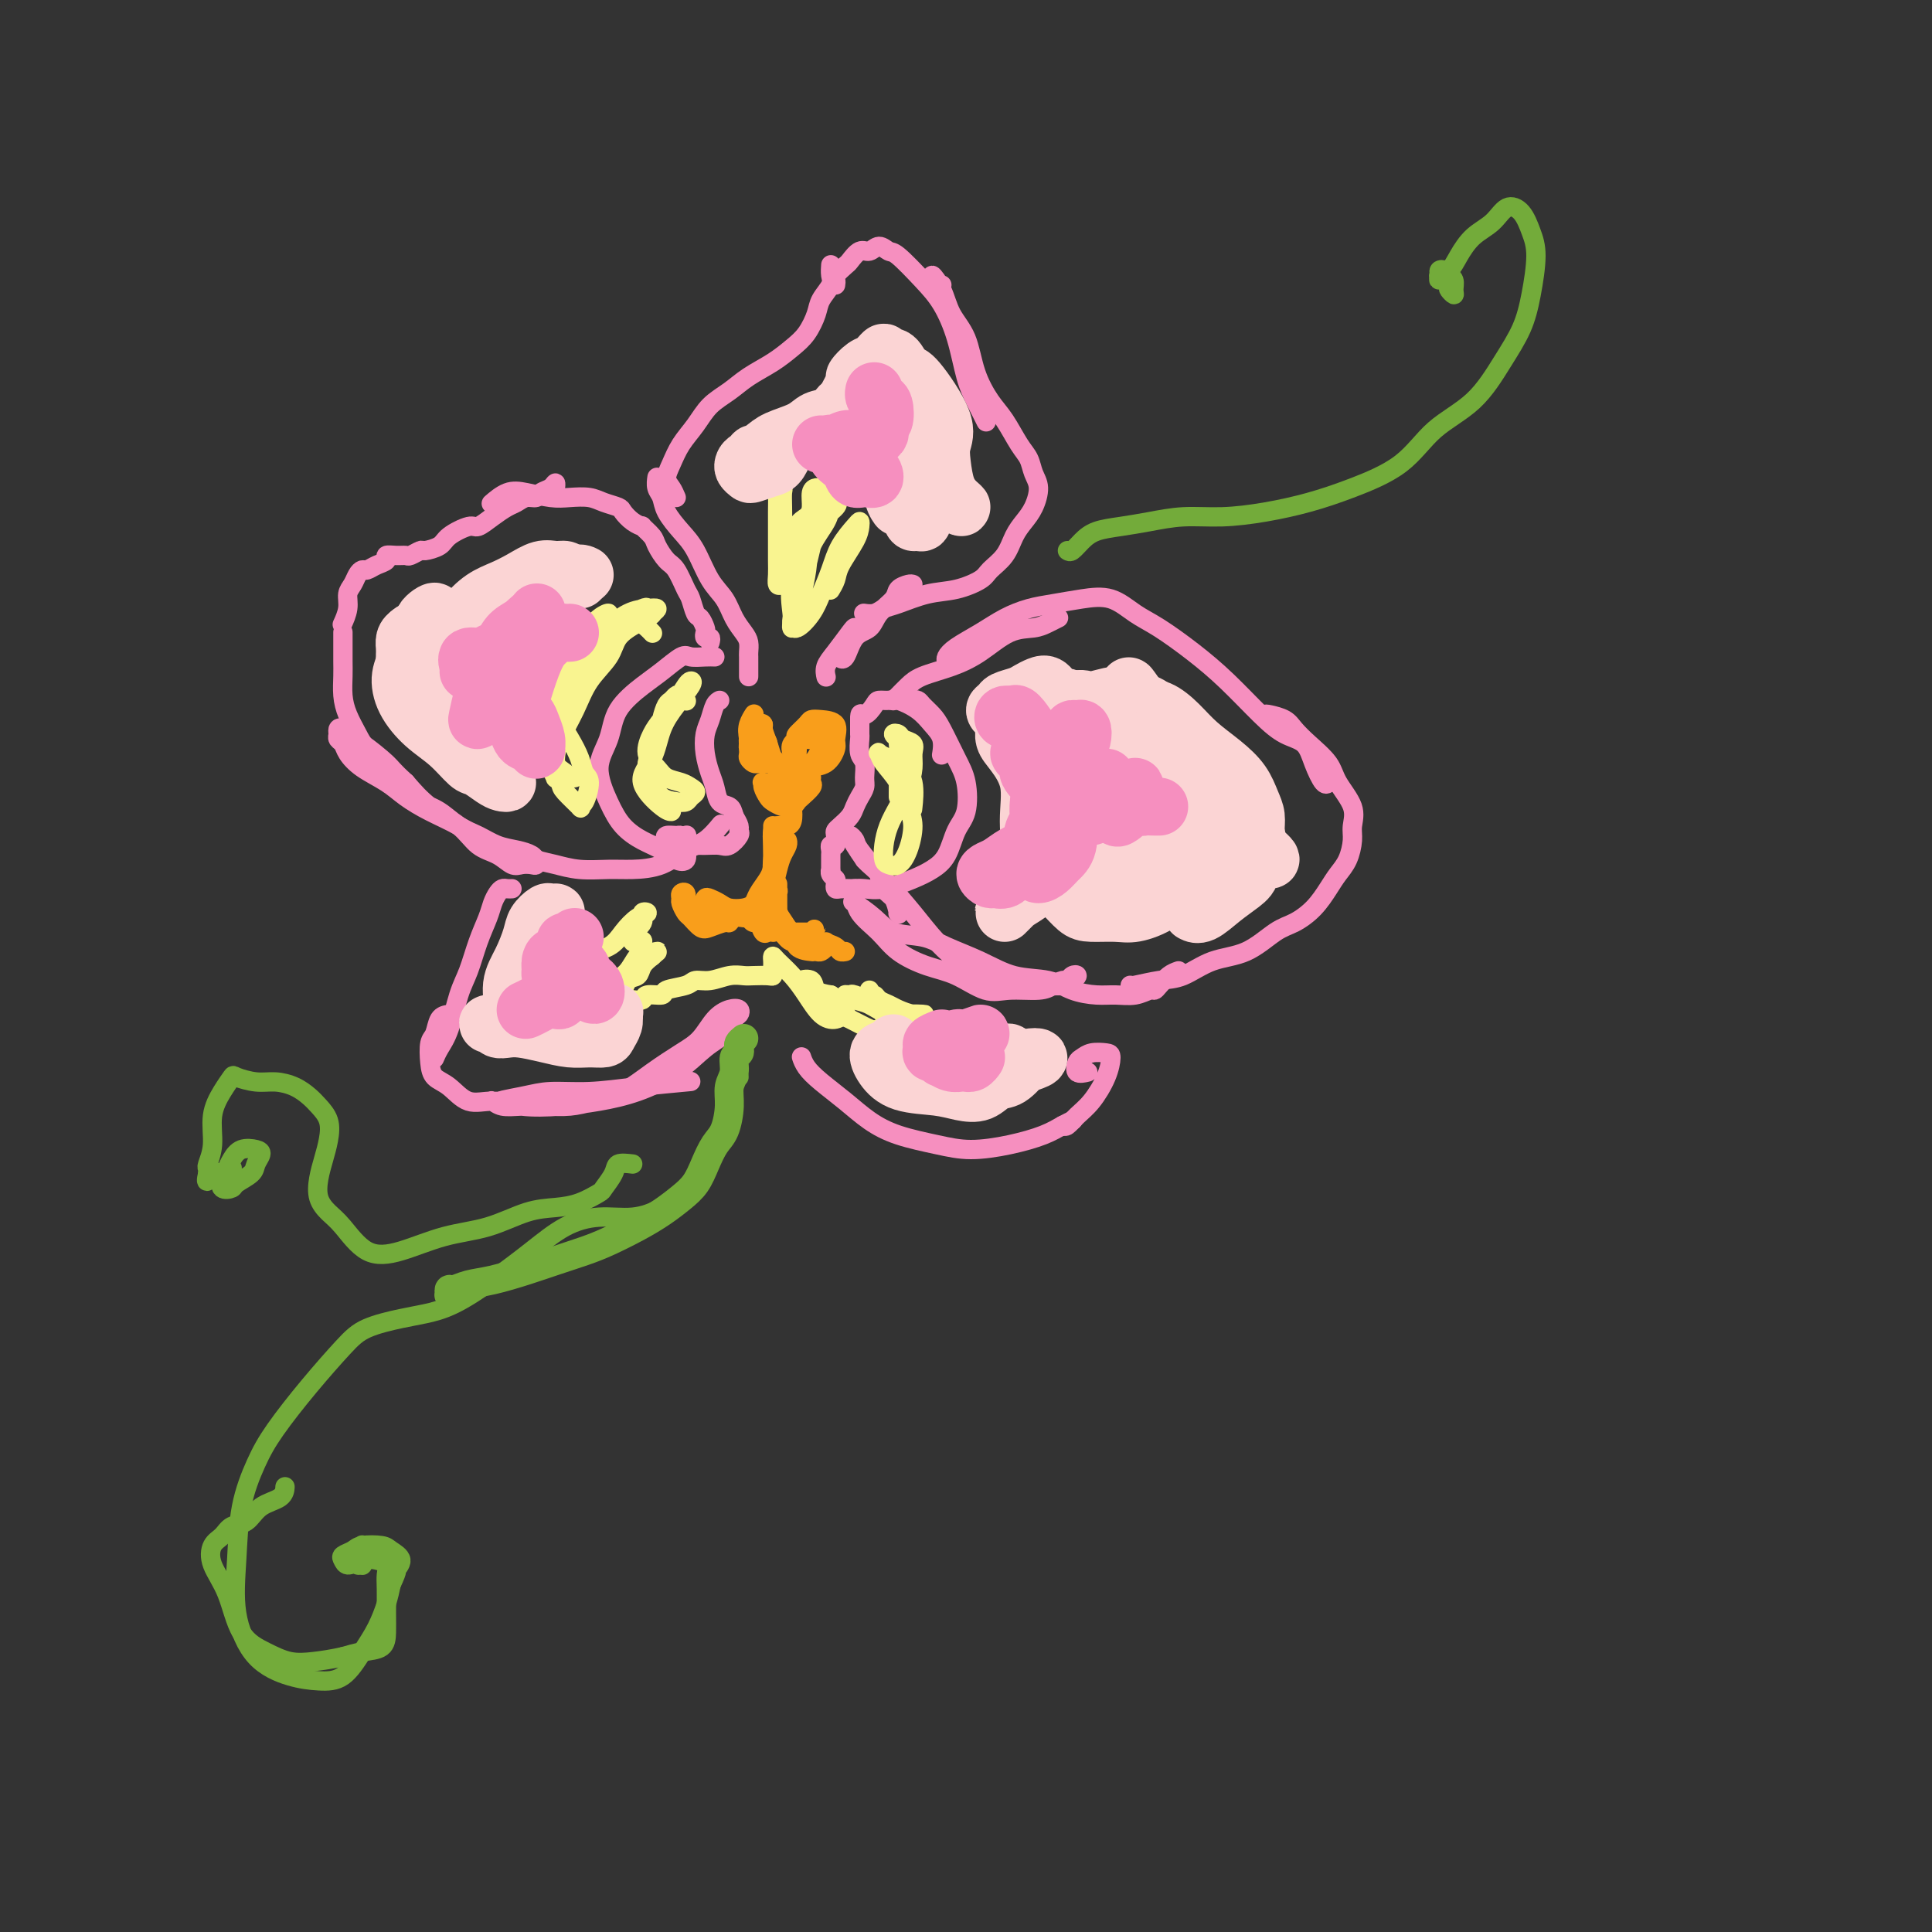<svg viewBox='0 0 400 400' version='1.1' xmlns='http://www.w3.org/2000/svg' xmlns:xlink='http://www.w3.org/1999/xlink'><rect x="0" y="0" width="400" height="400" fill="#333333" stroke="none"/><g fill='none' stroke='#F68FBF' stroke-width='4' stroke-linecap='round' stroke-linejoin='round'><path d='M155,140c0.000,0.089 0.000,0.178 0,0c-0.000,-0.178 -0.000,-0.624 0,-1c0.000,-0.376 0.001,-0.681 0,-1c-0.001,-0.319 -0.002,-0.651 0,-1c0.002,-0.349 0.009,-0.714 0,-1c-0.009,-0.286 -0.032,-0.492 0,-1c0.032,-0.508 0.119,-1.319 0,-2c-0.119,-0.681 -0.444,-1.231 -1,-2c-0.556,-0.769 -1.345,-1.755 -2,-3c-0.655,-1.245 -1.177,-2.749 -2,-4c-0.823,-1.251 -1.946,-2.250 -3,-4c-1.054,-1.750 -2.037,-4.250 -3,-6c-0.963,-1.750 -1.904,-2.749 -3,-4c-1.096,-1.251 -2.346,-2.752 -3,-4c-0.654,-1.248 -0.711,-2.242 -1,-3c-0.289,-0.758 -0.808,-1.281 -1,-2c-0.192,-0.719 -0.055,-1.634 0,-2c0.055,-0.366 0.027,-0.183 0,0'/><path d='M140,103c-0.290,-0.684 -0.580,-1.368 -1,-2c-0.420,-0.632 -0.970,-1.212 -1,-2c-0.030,-0.788 0.459,-1.786 1,-3c0.541,-1.214 1.133,-2.646 2,-4c0.867,-1.354 2.009,-2.631 3,-4c0.991,-1.369 1.829,-2.831 3,-4c1.171,-1.169 2.673,-2.044 4,-3c1.327,-0.956 2.478,-1.992 4,-3c1.522,-1.008 3.415,-1.988 5,-3c1.585,-1.012 2.863,-2.057 4,-3c1.137,-0.943 2.133,-1.785 3,-3c0.867,-1.215 1.605,-2.802 2,-4c0.395,-1.198 0.446,-2.006 1,-3c0.554,-0.994 1.613,-2.174 2,-3c0.387,-0.826 0.104,-1.299 0,-2c-0.104,-0.701 -0.030,-1.629 0,-2c0.030,-0.371 0.015,-0.186 0,0'/><path d='M173,59c0.056,-0.367 0.112,-0.733 0,-1c-0.112,-0.267 -0.392,-0.434 0,-1c0.392,-0.566 1.456,-1.529 2,-2c0.544,-0.471 0.569,-0.448 1,-1c0.431,-0.552 1.268,-1.679 2,-2c0.732,-0.321 1.361,0.164 2,0c0.639,-0.164 1.290,-0.976 2,-1c0.710,-0.024 1.478,0.741 2,1c0.522,0.259 0.797,0.011 2,1c1.203,0.989 3.333,3.215 5,5c1.667,1.785 2.871,3.131 4,5c1.129,1.869 2.183,4.263 3,7c0.817,2.737 1.396,5.819 2,8c0.604,2.181 1.234,3.461 2,5c0.766,1.539 1.668,3.337 2,4c0.332,0.663 0.095,0.189 0,0c-0.095,-0.189 -0.047,-0.095 0,0'/><path d='M195,59c-0.259,0.285 -0.518,0.569 -1,0c-0.482,-0.569 -1.185,-1.992 -1,-2c0.185,-0.008 1.260,1.397 2,3c0.740,1.603 1.146,3.403 2,5c0.854,1.597 2.158,2.991 3,5c0.842,2.009 1.224,4.635 2,7c0.776,2.365 1.948,4.471 3,6c1.052,1.529 1.985,2.480 3,4c1.015,1.520 2.112,3.607 3,5c0.888,1.393 1.567,2.091 2,3c0.433,0.909 0.621,2.027 1,3c0.379,0.973 0.948,1.800 1,3c0.052,1.200 -0.413,2.772 -1,4c-0.587,1.228 -1.296,2.110 -2,3c-0.704,0.890 -1.404,1.786 -2,3c-0.596,1.214 -1.087,2.744 -2,4c-0.913,1.256 -2.247,2.238 -3,3c-0.753,0.762 -0.926,1.303 -2,2c-1.074,0.697 -3.050,1.549 -5,2c-1.950,0.451 -3.875,0.499 -6,1c-2.125,0.501 -4.451,1.455 -6,2c-1.549,0.545 -2.323,0.682 -3,1c-0.677,0.318 -1.259,0.816 -2,1c-0.741,0.184 -1.640,0.052 -2,0c-0.360,-0.052 -0.180,-0.026 0,0'/><path d='M189,121c-0.205,-0.071 -0.410,-0.142 -1,0c-0.590,0.142 -1.565,0.497 -2,1c-0.435,0.503 -0.329,1.155 -1,2c-0.671,0.845 -2.118,1.884 -3,3c-0.882,1.116 -1.200,2.311 -2,3c-0.800,0.689 -2.082,0.873 -3,2c-0.918,1.127 -1.472,3.198 -2,4c-0.528,0.802 -1.031,0.335 -1,0c0.031,-0.335 0.597,-0.539 1,-1c0.403,-0.461 0.643,-1.181 1,-2c0.357,-0.819 0.833,-1.738 1,-2c0.167,-0.262 0.027,0.131 0,0c-0.027,-0.131 0.059,-0.788 0,-1c-0.059,-0.212 -0.265,0.021 -1,1c-0.735,0.979 -2.001,2.706 -3,4c-0.999,1.294 -1.730,2.156 -2,3c-0.270,0.844 -0.077,1.670 0,2c0.077,0.330 0.039,0.165 0,0'/><path d='M147,133c0.112,-0.449 0.223,-0.898 0,-1c-0.223,-0.102 -0.781,0.143 -1,0c-0.219,-0.143 -0.100,-0.676 0,-1c0.100,-0.324 0.182,-0.441 0,-1c-0.182,-0.559 -0.629,-1.561 -1,-2c-0.371,-0.439 -0.665,-0.315 -1,-1c-0.335,-0.685 -0.710,-2.179 -1,-3c-0.290,-0.821 -0.496,-0.968 -1,-2c-0.504,-1.032 -1.306,-2.950 -2,-4c-0.694,-1.050 -1.281,-1.233 -2,-2c-0.719,-0.767 -1.571,-2.116 -2,-3c-0.429,-0.884 -0.434,-1.301 -1,-2c-0.566,-0.699 -1.694,-1.679 -2,-2c-0.306,-0.321 0.210,0.016 0,0c-0.210,-0.016 -1.146,-0.386 -2,-1c-0.854,-0.614 -1.624,-1.471 -2,-2c-0.376,-0.529 -0.357,-0.729 -1,-1c-0.643,-0.271 -1.950,-0.612 -3,-1c-1.050,-0.388 -1.845,-0.824 -3,-1c-1.155,-0.176 -2.671,-0.092 -4,0c-1.329,0.092 -2.472,0.193 -4,0c-1.528,-0.193 -3.440,-0.681 -5,-1c-1.560,-0.319 -2.766,-0.471 -4,0c-1.234,0.471 -2.495,1.563 -3,2c-0.505,0.437 -0.252,0.218 0,0'/><path d='M115,101c-0.015,0.138 -0.031,0.276 0,0c0.031,-0.276 0.107,-0.964 0,-1c-0.107,-0.036 -0.399,0.582 -1,1c-0.601,0.418 -1.511,0.636 -2,1c-0.489,0.364 -0.556,0.873 -1,1c-0.444,0.127 -1.264,-0.130 -2,0c-0.736,0.130 -1.388,0.646 -2,1c-0.612,0.354 -1.183,0.546 -2,1c-0.817,0.454 -1.880,1.172 -3,2c-1.120,0.828 -2.297,1.767 -3,2c-0.703,0.233 -0.933,-0.240 -2,0c-1.067,0.240 -2.972,1.192 -4,2c-1.028,0.808 -1.178,1.470 -2,2c-0.822,0.530 -2.317,0.927 -3,1c-0.683,0.073 -0.555,-0.177 -1,0c-0.445,0.177 -1.463,0.783 -2,1c-0.537,0.217 -0.595,0.047 -1,0c-0.405,-0.047 -1.159,0.030 -2,0c-0.841,-0.030 -1.769,-0.166 -2,0c-0.231,0.166 0.236,0.635 0,1c-0.236,0.365 -1.176,0.626 -2,1c-0.824,0.374 -1.531,0.862 -2,1c-0.469,0.138 -0.699,-0.074 -1,0c-0.301,0.074 -0.673,0.434 -1,1c-0.327,0.566 -0.610,1.340 -1,2c-0.390,0.660 -0.888,1.208 -1,2c-0.112,0.792 0.162,1.829 0,3c-0.162,1.171 -0.761,2.478 -1,3c-0.239,0.522 -0.120,0.261 0,0'/><path d='M71,131c-0.000,-0.096 -0.000,-0.192 0,0c0.000,0.192 0.000,0.672 0,1c-0.000,0.328 -0.001,0.502 0,1c0.001,0.498 0.002,1.318 0,2c-0.002,0.682 -0.008,1.225 0,2c0.008,0.775 0.031,1.781 0,3c-0.031,1.219 -0.115,2.650 0,4c0.115,1.350 0.427,2.619 1,4c0.573,1.381 1.405,2.874 2,4c0.595,1.126 0.952,1.886 2,3c1.048,1.114 2.786,2.581 4,4c1.214,1.419 1.903,2.788 3,4c1.097,1.212 2.603,2.265 4,3c1.397,0.735 2.684,1.153 4,2c1.316,0.847 2.660,2.125 4,3c1.340,0.875 2.674,1.349 4,2c1.326,0.651 2.642,1.480 4,2c1.358,0.520 2.757,0.732 4,1c1.243,0.268 2.331,0.594 3,1c0.669,0.406 0.919,0.893 1,1c0.081,0.107 -0.008,-0.166 0,0c0.008,0.166 0.113,0.770 0,1c-0.113,0.230 -0.445,0.085 -1,0c-0.555,-0.085 -1.332,-0.112 -2,0c-0.668,0.112 -1.227,0.362 -2,0c-0.773,-0.362 -1.760,-1.337 -3,-2c-1.240,-0.663 -2.735,-1.013 -4,-2c-1.265,-0.987 -2.302,-2.612 -4,-4c-1.698,-1.388 -4.057,-2.539 -6,-4c-1.943,-1.461 -3.472,-3.230 -5,-5'/><path d='M84,162c-2.948,-2.682 -2.818,-2.887 -4,-4c-1.182,-1.113 -3.675,-3.132 -5,-4c-1.325,-0.868 -1.480,-0.583 -2,-1c-0.520,-0.417 -1.404,-1.535 -2,-2c-0.596,-0.465 -0.904,-0.277 -1,0c-0.096,0.277 0.020,0.643 0,1c-0.020,0.357 -0.175,0.703 0,1c0.175,0.297 0.682,0.544 1,1c0.318,0.456 0.449,1.122 1,2c0.551,0.878 1.521,1.967 3,3c1.479,1.033 3.465,2.010 5,3c1.535,0.990 2.617,1.994 4,3c1.383,1.006 3.066,2.014 5,3c1.934,0.986 4.119,1.952 6,3c1.881,1.048 3.456,2.180 5,3c1.544,0.820 3.056,1.330 5,2c1.944,0.670 4.321,1.500 6,2c1.679,0.500 2.661,0.669 4,1c1.339,0.331 3.036,0.825 5,1c1.964,0.175 4.195,0.032 6,0c1.805,-0.032 3.185,0.047 5,0c1.815,-0.047 4.067,-0.220 6,-1c1.933,-0.780 3.549,-2.168 5,-3c1.451,-0.832 2.737,-1.109 4,-2c1.263,-0.891 2.504,-2.398 3,-3c0.496,-0.602 0.248,-0.301 0,0'/><path d='M137,175c-0.069,-0.022 -0.137,-0.045 0,0c0.137,0.045 0.480,0.156 1,0c0.520,-0.156 1.217,-0.581 2,-1c0.783,-0.419 1.652,-0.834 2,-1c0.348,-0.166 0.174,-0.083 0,0'/><path d='M185,145c-0.067,0.066 -0.133,0.131 0,0c0.133,-0.131 0.466,-0.459 1,-1c0.534,-0.541 1.268,-1.294 2,-2c0.732,-0.706 1.463,-1.365 3,-2c1.537,-0.635 3.882,-1.245 6,-2c2.118,-0.755 4.011,-1.656 6,-3c1.989,-1.344 4.074,-3.131 6,-4c1.926,-0.869 3.691,-0.821 5,-1c1.309,-0.179 2.160,-0.587 3,-1c0.840,-0.413 1.669,-0.832 2,-1c0.331,-0.168 0.166,-0.084 0,0'/><path d='M196,137c-0.107,-0.267 -0.213,-0.533 0,-1c0.213,-0.467 0.747,-1.133 2,-2c1.253,-0.867 3.225,-1.934 5,-3c1.775,-1.066 3.352,-2.130 5,-3c1.648,-0.870 3.367,-1.544 5,-2c1.633,-0.456 3.179,-0.693 5,-1c1.821,-0.307 3.917,-0.684 6,-1c2.083,-0.316 4.154,-0.569 6,0c1.846,0.569 3.466,1.961 5,3c1.534,1.039 2.983,1.724 5,3c2.017,1.276 4.603,3.141 7,5c2.397,1.859 4.606,3.710 7,6c2.394,2.290 4.974,5.017 7,7c2.026,1.983 3.499,3.221 5,4c1.501,0.779 3.029,1.098 4,2c0.971,0.902 1.384,2.386 2,4c0.616,1.614 1.435,3.358 2,4c0.565,0.642 0.876,0.184 1,0c0.124,-0.184 0.062,-0.092 0,0'/><path d='M263,149c-0.457,-0.404 -0.913,-0.808 -1,-1c-0.087,-0.192 0.197,-0.173 1,0c0.803,0.173 2.125,0.498 3,1c0.875,0.502 1.304,1.179 2,2c0.696,0.821 1.661,1.784 3,3c1.339,1.216 3.053,2.684 4,4c0.947,1.316 1.127,2.481 2,4c0.873,1.519 2.438,3.393 3,5c0.562,1.607 0.121,2.946 0,4c-0.121,1.054 0.079,1.822 0,3c-0.079,1.178 -0.436,2.767 -1,4c-0.564,1.233 -1.335,2.110 -2,3c-0.665,0.890 -1.225,1.793 -2,3c-0.775,1.207 -1.766,2.717 -3,4c-1.234,1.283 -2.710,2.340 -4,3c-1.290,0.660 -2.394,0.922 -4,2c-1.606,1.078 -3.712,2.972 -6,4c-2.288,1.028 -4.757,1.190 -7,2c-2.243,0.810 -4.261,2.270 -6,3c-1.739,0.730 -3.198,0.732 -5,1c-1.802,0.268 -3.947,0.803 -5,1c-1.053,0.197 -1.015,0.056 -1,0c0.015,-0.056 0.008,-0.028 0,0'/><path d='M244,201c-0.646,0.229 -1.291,0.457 -2,1c-0.709,0.543 -1.480,1.399 -2,2c-0.520,0.601 -0.787,0.946 -1,1c-0.213,0.054 -0.370,-0.184 -1,0c-0.630,0.184 -1.733,0.788 -3,1c-1.267,0.212 -2.696,0.031 -4,0c-1.304,-0.031 -2.481,0.088 -4,0c-1.519,-0.088 -3.379,-0.383 -5,-1c-1.621,-0.617 -3.005,-1.556 -5,-2c-1.995,-0.444 -4.603,-0.394 -7,-1c-2.397,-0.606 -4.583,-1.870 -7,-3c-2.417,-1.130 -5.065,-2.128 -7,-3c-1.935,-0.872 -3.157,-1.618 -5,-2c-1.843,-0.382 -4.309,-0.401 -6,-1c-1.691,-0.599 -2.609,-1.777 -4,-3c-1.391,-1.223 -3.255,-2.492 -4,-3c-0.745,-0.508 -0.373,-0.254 0,0'/><path d='M177,185c0.052,1.337 0.105,2.674 1,4c0.895,1.326 2.633,2.640 4,4c1.367,1.360 2.362,2.767 4,4c1.638,1.233 3.919,2.293 6,3c2.081,0.707 3.961,1.062 6,2c2.039,0.938 4.238,2.457 6,3c1.762,0.543 3.088,0.108 5,0c1.912,-0.108 4.410,0.111 6,0c1.590,-0.111 2.273,-0.552 3,-1c0.727,-0.448 1.499,-0.902 2,-1c0.501,-0.098 0.732,0.159 1,0c0.268,-0.159 0.574,-0.736 1,-1c0.426,-0.264 0.974,-0.215 1,0c0.026,0.215 -0.469,0.595 -1,1c-0.531,0.405 -1.099,0.834 -2,1c-0.901,0.166 -2.136,0.069 -3,0c-0.864,-0.069 -1.357,-0.110 -2,0c-0.643,0.110 -1.437,0.370 -3,0c-1.563,-0.370 -3.897,-1.370 -6,-2c-2.103,-0.630 -3.975,-0.890 -6,-2c-2.025,-1.110 -4.202,-3.070 -6,-5c-1.798,-1.930 -3.218,-3.829 -5,-6c-1.782,-2.171 -3.925,-4.615 -6,-7c-2.075,-2.385 -4.081,-4.711 -5,-6c-0.919,-1.289 -0.752,-1.541 -1,-2c-0.248,-0.459 -0.913,-1.123 -1,-1c-0.087,0.123 0.404,1.035 1,2c0.596,0.965 1.298,1.982 2,3'/><path d='M179,178c1.132,1.311 2.461,2.088 3,3c0.539,0.912 0.289,1.960 1,3c0.711,1.040 2.385,2.072 3,3c0.615,0.928 0.172,1.750 0,2c-0.172,0.250 -0.074,-0.074 0,0c0.074,0.074 0.125,0.545 0,0c-0.125,-0.545 -0.425,-2.105 -1,-3c-0.575,-0.895 -1.424,-1.126 -2,-2c-0.576,-0.874 -0.879,-2.393 -1,-3c-0.121,-0.607 -0.061,-0.304 0,0'/><path d='M106,184c-0.333,0.018 -0.666,0.037 -1,0c-0.334,-0.037 -0.670,-0.129 -1,0c-0.330,0.129 -0.655,0.481 -1,1c-0.345,0.519 -0.711,1.206 -1,2c-0.289,0.794 -0.500,1.696 -1,3c-0.500,1.304 -1.289,3.010 -2,5c-0.711,1.990 -1.343,4.264 -2,6c-0.657,1.736 -1.339,2.935 -2,5c-0.661,2.065 -1.301,4.997 -2,7c-0.699,2.003 -1.457,3.078 -2,4c-0.543,0.922 -0.869,1.692 -1,2c-0.131,0.308 -0.065,0.154 0,0'/><path d='M93,210c-0.762,0.117 -1.523,0.234 -2,1c-0.477,0.766 -0.669,2.182 -1,3c-0.331,0.818 -0.799,1.040 -1,2c-0.201,0.960 -0.134,2.659 0,4c0.134,1.341 0.336,2.324 1,3c0.664,0.676 1.792,1.043 3,2c1.208,0.957 2.498,2.503 4,3c1.502,0.497 3.217,-0.053 5,0c1.783,0.053 3.634,0.711 6,1c2.366,0.289 5.248,0.208 8,0c2.752,-0.208 5.374,-0.544 8,-1c2.626,-0.456 5.257,-1.033 8,-2c2.743,-0.967 5.600,-2.325 8,-4c2.400,-1.675 4.343,-3.668 6,-5c1.657,-1.332 3.027,-2.004 4,-3c0.973,-0.996 1.548,-2.315 2,-3c0.452,-0.685 0.782,-0.735 1,-1c0.218,-0.265 0.325,-0.746 0,-1c-0.325,-0.254 -1.082,-0.281 -2,0c-0.918,0.281 -1.997,0.869 -3,2c-1.003,1.131 -1.930,2.803 -3,4c-1.070,1.197 -2.284,1.918 -4,3c-1.716,1.082 -3.935,2.525 -6,4c-2.065,1.475 -3.976,2.984 -6,4c-2.024,1.016 -4.159,1.541 -6,2c-1.841,0.459 -3.386,0.851 -5,1c-1.614,0.149 -3.296,0.054 -5,0c-1.704,-0.054 -3.429,-0.067 -5,0c-1.571,0.067 -2.988,0.214 -4,0c-1.012,-0.214 -1.619,-0.788 -2,-1c-0.381,-0.212 -0.538,-0.060 0,0c0.538,0.060 1.769,0.030 3,0'/><path d='M105,228c-3.299,0.147 0.452,-0.486 3,-1c2.548,-0.514 3.893,-0.908 6,-1c2.107,-0.092 4.977,0.120 8,0c3.023,-0.120 6.198,-0.571 10,-1c3.802,-0.429 8.229,-0.837 10,-1c1.771,-0.163 0.885,-0.082 0,0'/><path d='M166,219c-0.054,-0.161 -0.109,-0.322 0,0c0.109,0.322 0.381,1.125 1,2c0.619,0.875 1.584,1.820 3,3c1.416,1.180 3.281,2.594 5,4c1.719,1.406 3.290,2.805 5,4c1.710,1.195 3.559,2.185 6,3c2.441,0.815 5.472,1.455 8,2c2.528,0.545 4.551,0.993 7,1c2.449,0.007 5.322,-0.429 8,-1c2.678,-0.571 5.161,-1.277 7,-2c1.839,-0.723 3.034,-1.464 4,-2c0.966,-0.536 1.705,-0.867 2,-1c0.295,-0.133 0.148,-0.066 0,0'/><path d='M220,233c0.265,0.168 0.530,0.336 1,0c0.470,-0.336 1.144,-1.176 2,-2c0.856,-0.824 1.894,-1.633 3,-3c1.106,-1.367 2.279,-3.291 3,-5c0.721,-1.709 0.989,-3.202 1,-4c0.011,-0.798 -0.234,-0.900 -1,-1c-0.766,-0.100 -2.054,-0.199 -3,0c-0.946,0.199 -1.549,0.694 -2,1c-0.451,0.306 -0.750,0.422 -1,1c-0.250,0.578 -0.452,1.617 0,2c0.452,0.383 1.558,0.109 2,0c0.442,-0.109 0.221,-0.055 0,0'/><path d='M190,146c-0.519,-0.405 -1.038,-0.810 -1,-1c0.038,-0.190 0.632,-0.165 1,0c0.368,0.165 0.508,0.471 1,1c0.492,0.529 1.335,1.282 2,2c0.665,0.718 1.153,1.401 2,3c0.847,1.599 2.054,4.115 3,6c0.946,1.885 1.632,3.138 2,5c0.368,1.862 0.418,4.333 0,6c-0.418,1.667 -1.304,2.531 -2,4c-0.696,1.469 -1.201,3.542 -2,5c-0.799,1.458 -1.892,2.300 -3,3c-1.108,0.700 -2.231,1.260 -4,2c-1.769,0.740 -4.186,1.662 -6,2c-1.814,0.338 -3.027,0.091 -4,0c-0.973,-0.091 -1.707,-0.026 -2,0c-0.293,0.026 -0.147,0.013 0,0'/><path d='M177,184c-0.226,0.006 -0.452,0.013 -1,0c-0.548,-0.013 -1.419,-0.045 -2,0c-0.581,0.045 -0.874,0.165 -1,0c-0.126,-0.165 -0.086,-0.617 0,-1c0.086,-0.383 0.219,-0.698 0,-1c-0.219,-0.302 -0.791,-0.592 -1,-1c-0.209,-0.408 -0.056,-0.935 0,-1c0.056,-0.065 0.014,0.332 0,0c-0.014,-0.332 0.000,-1.394 0,-2c-0.000,-0.606 -0.014,-0.758 0,-1c0.014,-0.242 0.056,-0.576 0,-1c-0.056,-0.424 -0.209,-0.939 0,-1c0.209,-0.061 0.781,0.332 1,0c0.219,-0.332 0.086,-1.387 0,-2c-0.086,-0.613 -0.125,-0.783 0,-1c0.125,-0.217 0.416,-0.481 1,-1c0.584,-0.519 1.463,-1.293 2,-2c0.537,-0.707 0.733,-1.348 1,-2c0.267,-0.652 0.604,-1.314 1,-2c0.396,-0.686 0.852,-1.396 1,-2c0.148,-0.604 -0.013,-1.102 0,-2c0.013,-0.898 0.200,-2.195 0,-3c-0.200,-0.805 -0.786,-1.119 -1,-2c-0.214,-0.881 -0.057,-2.329 0,-3c0.057,-0.671 0.015,-0.565 0,-1c-0.015,-0.435 -0.004,-1.410 0,-2c0.004,-0.590 0.002,-0.795 0,-1'/><path d='M178,149c-0.041,-1.978 0.357,-0.924 1,-1c0.643,-0.076 1.530,-1.283 2,-2c0.470,-0.717 0.524,-0.943 1,-1c0.476,-0.057 1.375,0.056 2,0c0.625,-0.056 0.977,-0.281 2,0c1.023,0.281 2.719,1.067 4,2c1.281,0.933 2.147,2.013 3,3c0.853,0.987 1.691,1.881 2,3c0.309,1.119 0.088,2.463 0,3c-0.088,0.537 -0.044,0.269 0,0'/><path d='M148,136c-0.540,-0.020 -1.079,-0.040 -2,0c-0.921,0.040 -2.222,0.140 -3,0c-0.778,-0.140 -1.033,-0.521 -2,0c-0.967,0.521 -2.646,1.942 -4,3c-1.354,1.058 -2.382,1.752 -4,3c-1.618,1.248 -3.827,3.051 -5,5c-1.173,1.949 -1.312,4.045 -2,6c-0.688,1.955 -1.927,3.769 -2,6c-0.073,2.231 1.019,4.878 2,7c0.981,2.122 1.850,3.719 3,5c1.150,1.281 2.581,2.245 4,3c1.419,0.755 2.825,1.299 4,2c1.175,0.701 2.120,1.558 3,2c0.880,0.442 1.697,0.468 2,0c0.303,-0.468 0.094,-1.432 0,-2c-0.094,-0.568 -0.071,-0.741 0,-1c0.071,-0.259 0.190,-0.602 0,-1c-0.190,-0.398 -0.690,-0.849 -1,-1c-0.310,-0.151 -0.429,-0.002 -1,0c-0.571,0.002 -1.594,-0.143 -2,0c-0.406,0.143 -0.194,0.574 0,1c0.194,0.426 0.369,0.848 1,1c0.631,0.152 1.718,0.034 3,0c1.282,-0.034 2.760,0.016 4,0c1.240,-0.016 2.242,-0.098 3,0c0.758,0.098 1.272,0.374 2,0c0.728,-0.374 1.669,-1.399 2,-2c0.331,-0.601 0.051,-0.777 0,-1c-0.051,-0.223 0.128,-0.492 0,-1c-0.128,-0.508 -0.564,-1.254 -1,-2'/><path d='M152,169c-0.273,-1.050 -0.455,-1.677 -1,-2c-0.545,-0.323 -1.453,-0.344 -2,-1c-0.547,-0.656 -0.732,-1.946 -1,-3c-0.268,-1.054 -0.619,-1.872 -1,-3c-0.381,-1.128 -0.792,-2.565 -1,-4c-0.208,-1.435 -0.213,-2.868 0,-4c0.213,-1.132 0.645,-1.963 1,-3c0.355,-1.037 0.634,-2.279 1,-3c0.366,-0.721 0.819,-0.920 1,-1c0.181,-0.080 0.091,-0.040 0,0'/></g>
<g fill='none' stroke='#F99E1B' stroke-width='4' stroke-linecap='round' stroke-linejoin='round'><path d='M157,158c-0.309,0.097 -0.619,0.195 -1,0c-0.381,-0.195 -0.834,-0.682 -1,-1c-0.166,-0.318 -0.046,-0.468 0,-1c0.046,-0.532 0.016,-1.448 0,-2c-0.016,-0.552 -0.019,-0.740 0,-1c0.019,-0.260 0.060,-0.591 0,-1c-0.060,-0.409 -0.222,-0.894 0,-1c0.222,-0.106 0.829,0.169 1,0c0.171,-0.169 -0.095,-0.783 0,-1c0.095,-0.217 0.550,-0.038 1,0c0.450,0.038 0.895,-0.064 1,0c0.105,0.064 -0.131,0.294 0,1c0.131,0.706 0.627,1.889 1,3c0.373,1.111 0.623,2.151 1,3c0.377,0.849 0.882,1.507 1,2c0.118,0.493 -0.153,0.823 0,1c0.153,0.177 0.728,0.203 1,0c0.272,-0.203 0.242,-0.635 0,-1c-0.242,-0.365 -0.696,-0.662 -1,-1c-0.304,-0.338 -0.457,-0.717 -1,-1c-0.543,-0.283 -1.474,-0.471 -2,-1c-0.526,-0.529 -0.647,-1.398 -1,-2c-0.353,-0.602 -0.939,-0.935 -1,-1c-0.061,-0.065 0.403,0.140 1,1c0.597,0.860 1.326,2.375 2,3c0.674,0.625 1.291,0.361 2,1c0.709,0.639 1.510,2.182 2,3c0.490,0.818 0.670,0.913 1,1c0.330,0.087 0.808,0.168 1,0c0.192,-0.168 0.096,-0.584 0,-1'/><path d='M165,161c1.679,1.289 1.376,-0.987 1,-2c-0.376,-1.013 -0.826,-0.761 -1,-1c-0.174,-0.239 -0.072,-0.968 0,-2c0.072,-1.032 0.115,-2.368 0,-3c-0.115,-0.632 -0.387,-0.561 0,-1c0.387,-0.439 1.434,-1.390 2,-2c0.566,-0.610 0.650,-0.881 1,-1c0.350,-0.119 0.965,-0.088 2,0c1.035,0.088 2.491,0.232 3,1c0.509,0.768 0.072,2.159 0,3c-0.072,0.841 0.223,1.134 0,2c-0.223,0.866 -0.963,2.307 -2,3c-1.037,0.693 -2.370,0.638 -3,1c-0.630,0.362 -0.555,1.140 -1,1c-0.445,-0.140 -1.410,-1.199 -2,-2c-0.590,-0.801 -0.807,-1.344 -1,-2c-0.193,-0.656 -0.364,-1.426 0,-2c0.364,-0.574 1.261,-0.954 2,-1c0.739,-0.046 1.320,0.241 2,0c0.680,-0.241 1.458,-1.010 2,-1c0.542,0.010 0.847,0.799 1,1c0.153,0.201 0.156,-0.187 0,0c-0.156,0.187 -0.469,0.950 -1,2c-0.531,1.050 -1.280,2.386 -2,3c-0.720,0.614 -1.409,0.505 -2,1c-0.591,0.495 -1.082,1.595 -1,2c0.082,0.405 0.738,0.116 1,0c0.262,-0.116 0.131,-0.058 0,0'/><path d='M168,161c-0.054,0.364 -0.108,0.728 0,1c0.108,0.272 0.377,0.452 0,1c-0.377,0.548 -1.400,1.464 -2,2c-0.600,0.536 -0.776,0.692 -1,1c-0.224,0.308 -0.495,0.770 -1,1c-0.505,0.230 -1.245,0.230 -2,0c-0.755,-0.230 -1.525,-0.689 -2,-1c-0.475,-0.311 -0.656,-0.475 -1,-1c-0.344,-0.525 -0.850,-1.410 -1,-2c-0.150,-0.590 0.058,-0.885 0,-1c-0.058,-0.115 -0.380,-0.050 0,0c0.380,0.050 1.462,0.087 2,0c0.538,-0.087 0.534,-0.296 1,0c0.466,0.296 1.404,1.099 2,2c0.596,0.901 0.849,1.902 1,3c0.151,1.098 0.198,2.294 0,3c-0.198,0.706 -0.641,0.921 -1,1c-0.359,0.079 -0.635,0.021 -1,0c-0.365,-0.021 -0.819,-0.006 -1,0c-0.181,0.006 -0.091,0.003 0,0'/><path d='M160,172c-0.001,-0.616 -0.002,-1.232 0,-1c0.002,0.232 0.008,1.311 0,2c-0.008,0.689 -0.029,0.986 0,2c0.029,1.014 0.108,2.745 0,4c-0.108,1.255 -0.403,2.036 -1,3c-0.597,0.964 -1.497,2.112 -2,3c-0.503,0.888 -0.611,1.517 -1,2c-0.389,0.483 -1.060,0.822 -2,1c-0.940,0.178 -2.148,0.195 -3,0c-0.852,-0.195 -1.347,-0.603 -2,-1c-0.653,-0.397 -1.464,-0.782 -2,-1c-0.536,-0.218 -0.796,-0.270 -1,0c-0.204,0.270 -0.350,0.861 0,1c0.350,0.139 1.196,-0.174 2,0c0.804,0.174 1.566,0.834 2,1c0.434,0.166 0.540,-0.162 1,0c0.460,0.162 1.275,0.813 2,1c0.725,0.187 1.360,-0.092 2,0c0.640,0.092 1.284,0.555 2,0c0.716,-0.555 1.502,-2.127 2,-3c0.498,-0.873 0.708,-1.047 1,-2c0.292,-0.953 0.667,-2.686 1,-4c0.333,-1.314 0.625,-2.208 1,-3c0.375,-0.792 0.832,-1.483 1,-2c0.168,-0.517 0.048,-0.862 0,-1c-0.048,-0.138 -0.024,-0.069 0,0'/><path d='M161,172c0.113,0.448 0.227,0.896 0,1c-0.227,0.104 -0.793,-0.134 -1,0c-0.207,0.134 -0.055,0.642 0,1c0.055,0.358 0.014,0.565 0,1c-0.014,0.435 -0.002,1.098 0,2c0.002,0.902 -0.007,2.042 0,3c0.007,0.958 0.029,1.735 0,3c-0.029,1.265 -0.111,3.018 0,4c0.111,0.982 0.414,1.191 1,2c0.586,0.809 1.453,2.216 2,3c0.547,0.784 0.772,0.943 1,1c0.228,0.057 0.458,0.010 1,0c0.542,-0.010 1.395,0.015 2,0c0.605,-0.015 0.961,-0.072 1,0c0.039,0.072 -0.241,0.272 0,0c0.241,-0.272 1.001,-1.016 1,-1c-0.001,0.016 -0.762,0.790 -1,1c-0.238,0.210 0.049,-0.145 0,0c-0.049,0.145 -0.434,0.791 -1,1c-0.566,0.209 -1.315,-0.019 -2,0c-0.685,0.019 -1.308,0.284 -2,0c-0.692,-0.284 -1.454,-1.116 -2,-2c-0.546,-0.884 -0.875,-1.820 -1,-4c-0.125,-2.180 -0.045,-5.603 0,-8c0.045,-2.397 0.054,-3.767 0,-5c-0.054,-1.233 -0.172,-2.331 0,-3c0.172,-0.669 0.634,-0.911 1,-1c0.366,-0.089 0.637,-0.024 1,0c0.363,0.024 0.818,0.007 1,0c0.182,-0.007 0.091,-0.003 0,0'/><path d='M161,183c0.000,0.217 0.000,0.435 0,1c-0.000,0.565 -0.000,1.479 0,2c0.000,0.521 0.001,0.650 0,1c-0.001,0.350 -0.004,0.923 0,1c0.004,0.077 0.015,-0.341 0,-1c-0.015,-0.659 -0.057,-1.561 0,-2c0.057,-0.439 0.211,-0.417 0,-1c-0.211,-0.583 -0.788,-1.772 -1,-3c-0.212,-1.228 -0.061,-2.494 0,-3c0.061,-0.506 0.030,-0.253 0,0'/><path d='M161,175c0.008,-0.060 0.017,-0.119 0,0c-0.017,0.119 -0.059,0.418 0,1c0.059,0.582 0.218,1.447 0,2c-0.218,0.553 -0.814,0.793 -1,2c-0.186,1.207 0.036,3.381 0,5c-0.036,1.619 -0.331,2.682 0,4c0.331,1.318 1.286,2.892 2,4c0.714,1.108 1.185,1.751 2,2c0.815,0.249 1.973,0.105 3,0c1.027,-0.105 1.922,-0.172 3,0c1.078,0.172 2.341,0.582 3,1c0.659,0.418 0.716,0.843 1,1c0.284,0.157 0.795,0.045 1,0c0.205,-0.045 0.102,-0.022 0,0'/><path d='M171,195c0.093,0.310 0.185,0.619 0,1c-0.185,0.381 -0.649,0.833 -1,1c-0.351,0.167 -0.590,0.048 -1,0c-0.410,-0.048 -0.992,-0.025 -1,0c-0.008,0.025 0.560,0.053 0,0c-0.560,-0.053 -2.246,-0.186 -3,-1c-0.754,-0.814 -0.577,-2.309 -1,-3c-0.423,-0.691 -1.448,-0.577 -2,-1c-0.552,-0.423 -0.633,-1.381 -1,-2c-0.367,-0.619 -1.022,-0.897 -1,-1c0.022,-0.103 0.721,-0.029 1,0c0.279,0.029 0.140,0.015 0,0'/><path d='M160,193c-0.024,-0.005 -0.048,-0.009 0,0c0.048,0.009 0.168,0.032 0,0c-0.168,-0.032 -0.623,-0.117 -1,0c-0.377,0.117 -0.675,0.438 -1,0c-0.325,-0.438 -0.678,-1.634 -1,-2c-0.322,-0.366 -0.615,0.097 -1,0c-0.385,-0.097 -0.863,-0.754 -1,-1c-0.137,-0.246 0.067,-0.081 0,0c-0.067,0.081 -0.406,0.077 -1,0c-0.594,-0.077 -1.443,-0.229 -2,0c-0.557,0.229 -0.821,0.839 -1,1c-0.179,0.161 -0.271,-0.127 -1,0c-0.729,0.127 -2.094,0.668 -3,1c-0.906,0.332 -1.353,0.454 -2,0c-0.647,-0.454 -1.495,-1.484 -2,-2c-0.505,-0.516 -0.667,-0.518 -1,-1c-0.333,-0.482 -0.836,-1.443 -1,-2c-0.164,-0.557 0.011,-0.710 0,-1c-0.011,-0.290 -0.206,-0.716 0,-1c0.206,-0.284 0.815,-0.426 1,0c0.185,0.426 -0.055,1.421 0,2c0.055,0.579 0.404,0.744 1,1c0.596,0.256 1.438,0.605 2,1c0.562,0.395 0.844,0.837 2,1c1.156,0.163 3.188,0.047 4,0c0.812,-0.047 0.406,-0.023 0,0'/><path d='M160,158c0.058,0.004 0.117,0.009 0,0c-0.117,-0.009 -0.409,-0.030 -1,0c-0.591,0.030 -1.480,0.111 -2,0c-0.520,-0.111 -0.672,-0.415 -1,-1c-0.328,-0.585 -0.831,-1.453 -1,-2c-0.169,-0.547 -0.003,-0.775 0,-1c0.003,-0.225 -0.158,-0.447 0,-1c0.158,-0.553 0.635,-1.439 1,-2c0.365,-0.561 0.617,-0.799 1,-1c0.383,-0.201 0.898,-0.366 1,0c0.102,0.366 -0.210,1.264 0,2c0.210,0.736 0.943,1.309 1,2c0.057,0.691 -0.560,1.500 -1,2c-0.440,0.500 -0.703,0.691 -1,1c-0.297,0.309 -0.629,0.738 -1,0c-0.371,-0.738 -0.780,-2.641 -1,-4c-0.220,-1.359 -0.252,-2.174 0,-3c0.252,-0.826 0.786,-1.665 1,-2c0.214,-0.335 0.107,-0.168 0,0'/></g>
<g fill='none' stroke='#F9F490' stroke-width='4' stroke-linecap='round' stroke-linejoin='round'><path d='M162,121c-0.423,0.167 -0.845,0.335 -1,0c-0.155,-0.335 -0.041,-1.172 0,-2c0.041,-0.828 0.010,-1.647 0,-3c-0.010,-1.353 0.001,-3.239 0,-5c-0.001,-1.761 -0.014,-3.398 0,-5c0.014,-1.602 0.056,-3.168 0,-4c-0.056,-0.832 -0.211,-0.929 0,-1c0.211,-0.071 0.788,-0.115 1,0c0.212,0.115 0.060,0.388 0,1c-0.060,0.612 -0.026,1.564 0,3c0.026,1.436 0.046,3.356 0,5c-0.046,1.644 -0.156,3.011 0,5c0.156,1.989 0.578,4.600 1,6c0.422,1.400 0.845,1.590 1,2c0.155,0.410 0.041,1.041 0,1c-0.041,-0.041 -0.011,-0.754 0,-1c0.011,-0.246 0.002,-0.024 0,-1c-0.002,-0.976 0.001,-3.151 0,-4c-0.001,-0.849 -0.008,-0.374 0,-1c0.008,-0.626 0.031,-2.355 0,-3c-0.031,-0.645 -0.114,-0.208 0,-1c0.114,-0.792 0.426,-2.815 1,-4c0.574,-1.185 1.410,-1.533 2,-2c0.590,-0.467 0.933,-1.055 1,-2c0.067,-0.945 -0.142,-2.248 0,-3c0.142,-0.752 0.636,-0.954 1,-1c0.364,-0.046 0.598,0.065 1,0c0.402,-0.065 0.972,-0.304 1,0c0.028,0.304 -0.486,1.152 -1,2'/><path d='M170,103c0.332,-0.222 -1.336,2.222 -2,4c-0.664,1.778 -0.322,2.891 -1,5c-0.678,2.109 -2.375,5.216 -3,8c-0.625,2.784 -0.179,5.246 0,7c0.179,1.754 0.090,2.798 0,3c-0.090,0.202 -0.181,-0.440 0,-1c0.181,-0.560 0.633,-1.038 1,-2c0.367,-0.962 0.647,-2.408 1,-4c0.353,-1.592 0.777,-3.331 1,-5c0.223,-1.669 0.244,-3.269 1,-5c0.756,-1.731 2.245,-3.594 3,-5c0.755,-1.406 0.774,-2.354 1,-3c0.226,-0.646 0.658,-0.990 1,-1c0.342,-0.010 0.595,0.315 0,1c-0.595,0.685 -2.039,1.731 -3,3c-0.961,1.269 -1.439,2.763 -2,5c-0.561,2.237 -1.206,5.219 -2,8c-0.794,2.781 -1.737,5.361 -2,7c-0.263,1.639 0.155,2.337 1,2c0.845,-0.337 2.118,-1.708 3,-3c0.882,-1.292 1.375,-2.504 2,-4c0.625,-1.496 1.383,-3.274 2,-5c0.617,-1.726 1.093,-3.398 2,-5c0.907,-1.602 2.247,-3.135 3,-4c0.753,-0.865 0.921,-1.063 1,-1c0.079,0.063 0.070,0.389 0,1c-0.070,0.611 -0.201,1.509 -1,3c-0.799,1.491 -2.266,3.575 -3,5c-0.734,1.425 -0.736,2.191 -1,3c-0.264,0.809 -0.790,1.660 -1,2c-0.210,0.340 -0.105,0.170 0,0'/><path d='M135,131c0.082,0.089 0.165,0.177 0,0c-0.165,-0.177 -0.576,-0.621 -1,-1c-0.424,-0.379 -0.860,-0.693 -1,-1c-0.140,-0.307 0.014,-0.605 0,-1c-0.014,-0.395 -0.198,-0.886 0,-1c0.198,-0.114 0.778,0.147 1,0c0.222,-0.147 0.087,-0.704 0,-1c-0.087,-0.296 -0.127,-0.332 -1,0c-0.873,0.332 -2.578,1.033 -4,2c-1.422,0.967 -2.560,2.202 -4,4c-1.440,1.798 -3.181,4.160 -5,7c-1.819,2.840 -3.718,6.158 -5,9c-1.282,2.842 -1.949,5.206 -2,7c-0.051,1.794 0.515,3.017 1,4c0.485,0.983 0.891,1.727 1,2c0.109,0.273 -0.079,0.074 0,0c0.079,-0.074 0.426,-0.022 1,0c0.574,0.022 1.375,0.016 2,0c0.625,-0.016 1.072,-0.040 1,0c-0.072,0.040 -0.664,0.144 -1,0c-0.336,-0.144 -0.415,-0.536 -1,-1c-0.585,-0.464 -1.677,-1.001 -2,-2c-0.323,-0.999 0.121,-2.460 0,-4c-0.121,-1.540 -0.808,-3.159 0,-6c0.808,-2.841 3.111,-6.906 5,-10c1.889,-3.094 3.365,-5.219 5,-7c1.635,-1.781 3.428,-3.220 5,-4c1.572,-0.780 2.923,-0.902 4,-1c1.077,-0.098 1.879,-0.171 2,0c0.121,0.171 -0.440,0.585 -1,1'/><path d='M135,127c0.319,0.320 -1.383,1.119 -3,2c-1.617,0.881 -3.147,1.845 -4,3c-0.853,1.155 -1.028,2.503 -2,4c-0.972,1.497 -2.740,3.143 -4,5c-1.260,1.857 -2.011,3.924 -3,6c-0.989,2.076 -2.215,4.161 -3,6c-0.785,1.839 -1.129,3.431 -1,5c0.129,1.569 0.731,3.114 1,4c0.269,0.886 0.206,1.114 1,2c0.794,0.886 2.444,2.432 3,3c0.556,0.568 0.017,0.158 0,0c-0.017,-0.158 0.487,-0.065 1,-1c0.513,-0.935 1.035,-2.898 1,-4c-0.035,-1.102 -0.626,-1.342 -1,-2c-0.374,-0.658 -0.530,-1.732 -1,-3c-0.470,-1.268 -1.253,-2.729 -2,-4c-0.747,-1.271 -1.459,-2.351 -2,-4c-0.541,-1.649 -0.910,-3.869 -1,-6c-0.090,-2.131 0.101,-4.175 1,-6c0.899,-1.825 2.507,-3.430 4,-5c1.493,-1.570 2.872,-3.103 4,-4c1.128,-0.897 2.005,-1.157 2,-1c-0.005,0.157 -0.894,0.732 -2,2c-1.106,1.268 -2.430,3.230 -4,5c-1.570,1.770 -3.385,3.349 -5,5c-1.615,1.651 -3.029,3.373 -4,5c-0.971,1.627 -1.497,3.158 -2,4c-0.503,0.842 -0.982,0.996 -1,1c-0.018,0.004 0.423,-0.142 1,-1c0.577,-0.858 1.288,-2.429 2,-4'/><path d='M111,144c0.465,-1.292 0.629,-2.521 1,-4c0.371,-1.479 0.950,-3.209 1,-4c0.050,-0.791 -0.430,-0.645 -1,0c-0.570,0.645 -1.230,1.789 -2,3c-0.770,1.211 -1.648,2.489 -2,3c-0.352,0.511 -0.176,0.256 0,0'/><path d='M142,145c0.089,0.106 0.179,0.212 0,0c-0.179,-0.212 -0.626,-0.742 -1,-1c-0.374,-0.258 -0.676,-0.244 -1,0c-0.324,0.244 -0.669,0.718 -1,1c-0.331,0.282 -0.646,0.371 -1,1c-0.354,0.629 -0.745,1.797 -1,3c-0.255,1.203 -0.374,2.441 -1,4c-0.626,1.559 -1.758,3.438 -2,5c-0.242,1.562 0.407,2.808 1,4c0.593,1.192 1.130,2.331 2,3c0.870,0.669 2.073,0.870 3,1c0.927,0.130 1.578,0.189 2,0c0.422,-0.189 0.615,-0.627 1,-1c0.385,-0.373 0.963,-0.680 1,-1c0.037,-0.320 -0.468,-0.654 -1,-1c-0.532,-0.346 -1.093,-0.704 -2,-1c-0.907,-0.296 -2.161,-0.528 -3,-1c-0.839,-0.472 -1.263,-1.182 -2,-2c-0.737,-0.818 -1.788,-1.742 -2,-3c-0.212,-1.258 0.416,-2.849 1,-4c0.584,-1.151 1.126,-1.863 2,-3c0.874,-1.137 2.082,-2.700 3,-4c0.918,-1.300 1.546,-2.338 2,-3c0.454,-0.662 0.734,-0.947 1,-1c0.266,-0.053 0.519,0.126 0,1c-0.519,0.874 -1.811,2.445 -3,4c-1.189,1.555 -2.276,3.096 -3,5c-0.724,1.904 -1.083,4.170 -2,6c-0.917,1.830 -2.390,3.222 -2,5c0.390,1.778 2.643,3.940 4,5c1.357,1.060 1.816,1.017 2,1c0.184,-0.017 0.092,-0.009 0,0'/><path d='M186,165c-0.003,-0.242 -0.006,-0.484 0,-1c0.006,-0.516 0.022,-1.304 0,-2c-0.022,-0.696 -0.083,-1.298 0,-2c0.083,-0.702 0.311,-1.504 0,-2c-0.311,-0.496 -1.160,-0.686 -2,-1c-0.840,-0.314 -1.673,-0.751 -2,-1c-0.327,-0.249 -0.150,-0.308 0,0c0.150,0.308 0.273,0.984 1,2c0.727,1.016 2.060,2.371 3,4c0.940,1.629 1.489,3.533 2,5c0.511,1.467 0.985,2.497 1,4c0.015,1.503 -0.427,3.481 -1,5c-0.573,1.519 -1.276,2.581 -2,3c-0.724,0.419 -1.470,0.195 -2,0c-0.530,-0.195 -0.843,-0.362 -1,-1c-0.157,-0.638 -0.157,-1.749 0,-3c0.157,-1.251 0.472,-2.642 1,-4c0.528,-1.358 1.268,-2.682 2,-4c0.732,-1.318 1.457,-2.629 2,-4c0.543,-1.371 0.903,-2.802 1,-4c0.097,-1.198 -0.070,-2.164 0,-3c0.070,-0.836 0.376,-1.541 0,-2c-0.376,-0.459 -1.436,-0.673 -2,-1c-0.564,-0.327 -0.633,-0.769 -1,-1c-0.367,-0.231 -1.033,-0.252 -1,0c0.033,0.252 0.765,0.776 1,1c0.235,0.224 -0.028,0.148 0,1c0.028,0.852 0.348,2.630 1,4c0.652,1.370 1.637,2.330 2,4c0.363,1.670 0.104,4.048 0,5c-0.104,0.952 -0.052,0.476 0,0'/><path d='M180,205c-0.096,0.446 -0.193,0.893 0,1c0.193,0.107 0.674,-0.125 1,0c0.326,0.125 0.497,0.608 1,1c0.503,0.392 1.338,0.694 2,1c0.662,0.306 1.150,0.617 2,1c0.850,0.383 2.062,0.836 3,1c0.938,0.164 1.601,0.037 2,0c0.399,-0.037 0.532,0.016 0,0c-0.532,-0.016 -1.731,-0.099 -3,0c-1.269,0.099 -2.609,0.381 -4,0c-1.391,-0.381 -2.831,-1.424 -4,-2c-1.169,-0.576 -2.065,-0.684 -3,-1c-0.935,-0.316 -1.909,-0.838 -2,-1c-0.091,-0.162 0.700,0.037 1,0c0.300,-0.037 0.107,-0.308 1,0c0.893,0.308 2.870,1.196 4,2c1.130,0.804 1.413,1.523 2,2c0.587,0.477 1.480,0.710 2,1c0.520,0.290 0.668,0.637 0,1c-0.668,0.363 -2.151,0.743 -3,1c-0.849,0.257 -1.063,0.392 -2,0c-0.937,-0.392 -2.596,-1.310 -4,-2c-1.404,-0.690 -2.551,-1.153 -4,-2c-1.449,-0.847 -3.200,-2.077 -4,-3c-0.800,-0.923 -0.651,-1.540 -1,-2c-0.349,-0.460 -1.197,-0.762 -1,-1c0.197,-0.238 1.438,-0.410 2,0c0.562,0.410 0.446,1.403 1,2c0.554,0.597 1.777,0.799 3,1'/><path d='M172,206c1.326,0.791 1.643,1.269 2,2c0.357,0.731 0.756,1.715 1,2c0.244,0.285 0.334,-0.128 0,0c-0.334,0.128 -1.091,0.799 -2,1c-0.909,0.201 -1.971,-0.066 -3,-1c-1.029,-0.934 -2.027,-2.534 -3,-4c-0.973,-1.466 -1.921,-2.796 -3,-4c-1.079,-1.204 -2.289,-2.281 -3,-3c-0.711,-0.719 -0.922,-1.079 -1,-1c-0.078,0.079 -0.022,0.595 0,1c0.022,0.405 0.010,0.697 0,1c-0.010,0.303 -0.018,0.617 0,1c0.018,0.383 0.064,0.833 0,1c-0.064,0.167 -0.236,0.049 -1,0c-0.764,-0.049 -2.120,-0.028 -3,0c-0.880,0.028 -1.283,0.063 -2,0c-0.717,-0.063 -1.748,-0.224 -3,0c-1.252,0.224 -2.725,0.835 -4,1c-1.275,0.165 -2.352,-0.114 -3,0c-0.648,0.114 -0.865,0.623 -2,1c-1.135,0.377 -3.187,0.623 -4,1c-0.813,0.377 -0.389,0.886 -1,1c-0.611,0.114 -2.259,-0.166 -3,0c-0.741,0.166 -0.575,0.780 -1,1c-0.425,0.220 -1.442,0.046 -2,0c-0.558,-0.046 -0.659,0.034 -1,0c-0.341,-0.034 -0.923,-0.183 -1,-1c-0.077,-0.817 0.350,-2.301 1,-3c0.650,-0.699 1.521,-0.611 2,-1c0.479,-0.389 0.565,-1.254 1,-2c0.435,-0.746 1.217,-1.373 2,-2'/><path d='M135,198c1.105,-1.018 1.367,-1.062 1,-1c-0.367,0.062 -1.364,0.231 -2,1c-0.636,0.769 -0.911,2.139 -2,3c-1.089,0.861 -2.993,1.215 -4,2c-1.007,0.785 -1.117,2.002 -1,2c0.117,-0.002 0.462,-1.224 1,-2c0.538,-0.776 1.269,-1.108 2,-2c0.731,-0.892 1.461,-2.344 2,-3c0.539,-0.656 0.887,-0.515 1,-1c0.113,-0.485 -0.008,-1.597 0,-2c0.008,-0.403 0.143,-0.096 0,0c-0.143,0.096 -0.566,-0.018 -1,0c-0.434,0.018 -0.878,0.169 -1,0c-0.122,-0.169 0.077,-0.659 0,-1c-0.077,-0.341 -0.432,-0.535 0,-1c0.432,-0.465 1.651,-1.202 2,-2c0.349,-0.798 -0.172,-1.658 0,-2c0.172,-0.342 1.039,-0.168 1,0c-0.039,0.168 -0.982,0.328 -2,1c-1.018,0.672 -2.110,1.855 -3,3c-0.890,1.145 -1.578,2.251 -3,3c-1.422,0.749 -3.579,1.139 -5,2c-1.421,0.861 -2.107,2.192 -3,3c-0.893,0.808 -1.992,1.093 -2,1c-0.008,-0.093 1.075,-0.563 2,-1c0.925,-0.437 1.693,-0.839 2,-1c0.307,-0.161 0.154,-0.080 0,0'/></g>
<g fill='none' stroke='#FBD4D4' stroke-width='12' stroke-linecap='round' stroke-linejoin='round'><path d='M120,120c-0.328,0.082 -0.656,0.164 -1,0c-0.344,-0.164 -0.703,-0.574 -1,-1c-0.297,-0.426 -0.533,-0.868 -1,-1c-0.467,-0.132 -1.167,0.046 -2,0c-0.833,-0.046 -1.801,-0.317 -3,0c-1.199,0.317 -2.629,1.223 -4,2c-1.371,0.777 -2.683,1.425 -4,2c-1.317,0.575 -2.639,1.076 -4,2c-1.361,0.924 -2.761,2.273 -4,4c-1.239,1.727 -2.318,3.834 -3,6c-0.682,2.166 -0.967,4.391 -1,6c-0.033,1.609 0.186,2.602 1,4c0.814,1.398 2.223,3.202 3,4c0.777,0.798 0.921,0.592 2,1c1.079,0.408 3.093,1.432 4,2c0.907,0.568 0.707,0.682 1,1c0.293,0.318 1.080,0.841 1,1c-0.080,0.159 -1.025,-0.046 -2,0c-0.975,0.046 -1.980,0.344 -3,0c-1.020,-0.344 -2.057,-1.331 -3,-2c-0.943,-0.669 -1.794,-1.021 -3,-2c-1.206,-0.979 -2.767,-2.584 -4,-4c-1.233,-1.416 -2.139,-2.641 -3,-4c-0.861,-1.359 -1.678,-2.850 -2,-4c-0.322,-1.150 -0.148,-1.957 0,-3c0.148,-1.043 0.272,-2.321 1,-3c0.728,-0.679 2.061,-0.759 3,-1c0.939,-0.241 1.484,-0.642 2,-1c0.516,-0.358 1.005,-0.674 1,-1c-0.005,-0.326 -0.502,-0.663 -1,-1'/><path d='M90,127c0.486,-0.959 -1.299,0.143 -2,1c-0.701,0.857 -0.316,1.470 -1,2c-0.684,0.530 -2.435,0.977 -3,2c-0.565,1.023 0.056,2.621 0,4c-0.056,1.379 -0.790,2.538 -1,4c-0.210,1.462 0.103,3.227 1,5c0.897,1.773 2.380,3.553 4,5c1.620,1.447 3.379,2.559 5,4c1.621,1.441 3.104,3.210 4,4c0.896,0.790 1.203,0.602 2,1c0.797,0.398 2.082,1.384 3,2c0.918,0.616 1.469,0.864 2,1c0.531,0.136 1.040,0.160 1,0c-0.040,-0.160 -0.631,-0.505 -1,-1c-0.369,-0.495 -0.517,-1.141 -1,-2c-0.483,-0.859 -1.302,-1.931 -2,-3c-0.698,-1.069 -1.276,-2.136 -2,-4c-0.724,-1.864 -1.596,-4.527 -2,-7c-0.404,-2.473 -0.340,-4.757 0,-7c0.340,-2.243 0.958,-4.446 2,-6c1.042,-1.554 2.510,-2.459 4,-4c1.490,-1.541 3.003,-3.719 5,-5c1.997,-1.281 4.477,-1.667 6,-2c1.523,-0.333 2.087,-0.615 3,-1c0.913,-0.385 2.173,-0.874 3,-1c0.827,-0.126 1.222,0.111 1,0c-0.222,-0.111 -1.060,-0.568 -2,0c-0.940,0.568 -1.983,2.162 -3,3c-1.017,0.838 -2.009,0.919 -3,1'/><path d='M113,123c-1.747,1.346 -2.614,2.711 -4,4c-1.386,1.289 -3.292,2.503 -5,4c-1.708,1.497 -3.217,3.277 -4,5c-0.783,1.723 -0.839,3.390 -1,5c-0.161,1.610 -0.428,3.164 0,4c0.428,0.836 1.551,0.953 2,1c0.449,0.047 0.225,0.023 0,0'/><path d='M160,95c-0.234,-0.030 -0.467,-0.061 -1,0c-0.533,0.061 -1.365,0.212 -2,0c-0.635,-0.212 -1.071,-0.788 -1,-1c0.071,-0.212 0.650,-0.059 1,0c0.350,0.059 0.469,0.022 1,0c0.531,-0.022 1.472,-0.031 2,0c0.528,0.031 0.642,0.103 1,0c0.358,-0.103 0.958,-0.381 1,0c0.042,0.381 -0.476,1.420 -1,2c-0.524,0.580 -1.055,0.702 -2,1c-0.945,0.298 -2.305,0.771 -3,1c-0.695,0.229 -0.727,0.213 -1,0c-0.273,-0.213 -0.788,-0.623 -1,-1c-0.212,-0.377 -0.121,-0.719 0,-1c0.121,-0.281 0.272,-0.499 1,-1c0.728,-0.501 2.033,-1.285 3,-2c0.967,-0.715 1.597,-1.362 3,-2c1.403,-0.638 3.579,-1.267 5,-2c1.421,-0.733 2.087,-1.570 3,-2c0.913,-0.430 2.071,-0.453 3,-1c0.929,-0.547 1.628,-1.617 2,-2c0.372,-0.383 0.418,-0.077 1,-1c0.582,-0.923 1.701,-3.075 2,-4c0.299,-0.925 -0.222,-0.625 0,-1c0.222,-0.375 1.188,-1.426 2,-2c0.812,-0.574 1.470,-0.671 2,-1c0.530,-0.329 0.933,-0.889 1,-1c0.067,-0.111 -0.200,0.227 0,0c0.200,-0.227 0.868,-1.020 1,-1c0.132,0.020 -0.272,0.851 0,1c0.272,0.149 1.221,-0.386 2,0c0.779,0.386 1.390,1.693 2,3'/><path d='M187,77c1.150,0.500 1.526,0.252 3,2c1.474,1.748 4.047,5.494 5,8c0.953,2.506 0.285,3.772 0,5c-0.285,1.228 -0.188,2.417 0,4c0.188,1.583 0.468,3.560 1,5c0.532,1.440 1.316,2.344 2,3c0.684,0.656 1.266,1.065 1,1c-0.266,-0.065 -1.381,-0.604 -2,-1c-0.619,-0.396 -0.743,-0.649 -1,-1c-0.257,-0.351 -0.647,-0.800 -1,-1c-0.353,-0.200 -0.668,-0.151 -1,0c-0.332,0.151 -0.680,0.404 -1,1c-0.320,0.596 -0.611,1.534 -1,2c-0.389,0.466 -0.877,0.459 -1,1c-0.123,0.541 0.117,1.629 0,2c-0.117,0.371 -0.592,0.026 -1,0c-0.408,-0.026 -0.750,0.269 -1,0c-0.250,-0.269 -0.407,-1.101 -1,-2c-0.593,-0.899 -1.623,-1.864 -2,-3c-0.377,-1.136 -0.101,-2.442 0,-4c0.101,-1.558 0.027,-3.366 0,-5c-0.027,-1.634 -0.007,-3.094 0,-4c0.007,-0.906 0.002,-1.259 0,-1c-0.002,0.259 -0.001,1.129 0,2'/><path d='M186,91c0.055,-1.139 0.193,2.015 0,4c-0.193,1.985 -0.717,2.801 -1,4c-0.283,1.199 -0.327,2.782 0,4c0.327,1.218 1.024,2.073 1,2c-0.024,-0.073 -0.769,-1.074 -1,-2c-0.231,-0.926 0.051,-1.778 0,-3c-0.051,-1.222 -0.434,-2.815 -1,-4c-0.566,-1.185 -1.316,-1.963 -2,-3c-0.684,-1.037 -1.302,-2.335 -2,-3c-0.698,-0.665 -1.477,-0.698 -2,-1c-0.523,-0.302 -0.789,-0.873 -1,-1c-0.211,-0.127 -0.368,0.189 0,1c0.368,0.811 1.259,2.115 2,3c0.741,0.885 1.332,1.349 2,2c0.668,0.651 1.412,1.488 2,2c0.588,0.512 1.020,0.700 1,1c-0.020,0.300 -0.494,0.714 -1,1c-0.506,0.286 -1.046,0.445 -2,0c-0.954,-0.445 -2.322,-1.492 -3,-2c-0.678,-0.508 -0.666,-0.476 -1,-1c-0.334,-0.524 -1.013,-1.603 -1,-2c0.013,-0.397 0.718,-0.114 1,0c0.282,0.114 0.141,0.057 0,0'/><path d='M216,169c-0.794,-0.761 -1.588,-1.522 -2,-3c-0.412,-1.478 -0.444,-3.672 -1,-6c-0.556,-2.328 -1.638,-4.791 -2,-6c-0.362,-1.209 -0.004,-1.164 0,-1c0.004,0.164 -0.345,0.448 0,1c0.345,0.552 1.385,1.373 2,2c0.615,0.627 0.806,1.059 1,2c0.194,0.941 0.390,2.390 1,4c0.610,1.610 1.633,3.380 2,5c0.367,1.620 0.079,3.091 0,5c-0.079,1.909 0.052,4.256 0,6c-0.052,1.744 -0.289,2.885 -1,4c-0.711,1.115 -1.898,2.202 -3,3c-1.102,0.798 -2.119,1.305 -3,2c-0.881,0.695 -1.627,1.577 -2,2c-0.373,0.423 -0.372,0.387 0,0c0.372,-0.387 1.115,-1.125 2,-2c0.885,-0.875 1.913,-1.889 3,-3c1.087,-1.111 2.234,-2.320 3,-4c0.766,-1.680 1.152,-3.830 2,-6c0.848,-2.170 2.159,-4.361 3,-7c0.841,-2.639 1.212,-5.727 1,-8c-0.212,-2.273 -1.008,-3.733 -2,-5c-0.992,-1.267 -2.179,-2.342 -3,-3c-0.821,-0.658 -1.276,-0.900 -2,-1c-0.724,-0.100 -1.716,-0.057 -2,0c-0.284,0.057 0.140,0.129 1,0c0.860,-0.129 2.155,-0.458 3,-1c0.845,-0.542 1.242,-1.298 2,-2c0.758,-0.702 1.879,-1.351 3,-2'/><path d='M222,145c2.049,-0.699 2.672,0.054 4,0c1.328,-0.054 3.361,-0.916 5,-1c1.639,-0.084 2.883,0.610 4,1c1.117,0.390 2.107,0.476 3,1c0.893,0.524 1.688,1.486 2,2c0.312,0.514 0.142,0.579 0,1c-0.142,0.421 -0.254,1.196 -1,2c-0.746,0.804 -2.126,1.636 -3,2c-0.874,0.364 -1.243,0.259 -2,0c-0.757,-0.259 -1.901,-0.672 -3,-1c-1.099,-0.328 -2.154,-0.571 -3,-1c-0.846,-0.429 -1.484,-1.045 -2,-2c-0.516,-0.955 -0.911,-2.249 -1,-3c-0.089,-0.751 0.128,-0.960 1,-1c0.872,-0.040 2.399,0.088 4,1c1.601,0.912 3.274,2.607 5,4c1.726,1.393 3.503,2.484 5,4c1.497,1.516 2.712,3.456 4,5c1.288,1.544 2.647,2.691 4,4c1.353,1.309 2.698,2.779 4,4c1.302,1.221 2.560,2.193 3,3c0.440,0.807 0.061,1.448 0,2c-0.061,0.552 0.196,1.015 0,1c-0.196,-0.015 -0.845,-0.508 -2,-1c-1.155,-0.492 -2.817,-0.981 -4,-2c-1.183,-1.019 -1.887,-2.567 -3,-4c-1.113,-1.433 -2.635,-2.751 -4,-5c-1.365,-2.249 -2.572,-5.427 -4,-8c-1.428,-2.573 -3.077,-4.539 -4,-6c-0.923,-1.461 -1.121,-2.417 -1,-3c0.121,-0.583 0.560,-0.791 1,-1'/><path d='M234,143c-0.975,-2.418 0.587,0.537 2,2c1.413,1.463 2.675,1.433 4,2c1.325,0.567 2.712,1.730 4,3c1.288,1.270 2.479,2.647 4,4c1.521,1.353 3.374,2.684 5,4c1.626,1.316 3.026,2.618 4,4c0.974,1.382 1.522,2.843 2,4c0.478,1.157 0.885,2.010 1,3c0.115,0.990 -0.062,2.118 0,3c0.062,0.882 0.362,1.517 0,2c-0.362,0.483 -1.386,0.815 -2,1c-0.614,0.185 -0.818,0.223 -1,1c-0.182,0.777 -0.343,2.295 -1,3c-0.657,0.705 -1.810,0.599 -3,1c-1.190,0.401 -2.417,1.309 -4,2c-1.583,0.691 -3.523,1.166 -5,2c-1.477,0.834 -2.492,2.026 -4,3c-1.508,0.974 -3.510,1.729 -5,2c-1.490,0.271 -2.469,0.057 -4,0c-1.531,-0.057 -3.616,0.041 -5,0c-1.384,-0.041 -2.069,-0.223 -3,-1c-0.931,-0.777 -2.107,-2.150 -3,-3c-0.893,-0.850 -1.501,-1.178 -2,-2c-0.499,-0.822 -0.889,-2.137 -1,-3c-0.111,-0.863 0.057,-1.275 0,-2c-0.057,-0.725 -0.339,-1.765 0,-3c0.339,-1.235 1.298,-2.665 2,-4c0.702,-1.335 1.147,-2.574 2,-4c0.853,-1.426 2.114,-3.038 3,-5c0.886,-1.962 1.396,-4.275 2,-6c0.604,-1.725 1.302,-2.863 2,-4'/><path d='M228,152c1.977,-4.207 1.418,-3.225 1,-3c-0.418,0.225 -0.697,-0.309 -1,0c-0.303,0.309 -0.631,1.459 -1,3c-0.369,1.541 -0.780,3.473 -1,6c-0.220,2.527 -0.248,5.647 0,8c0.248,2.353 0.771,3.937 1,6c0.229,2.063 0.164,4.604 0,6c-0.164,1.396 -0.427,1.647 -1,2c-0.573,0.353 -1.456,0.808 -2,1c-0.544,0.192 -0.748,0.122 -1,-1c-0.252,-1.122 -0.552,-3.297 0,-5c0.552,-1.703 1.958,-2.935 3,-4c1.042,-1.065 1.722,-1.963 3,-3c1.278,-1.037 3.153,-2.214 5,-3c1.847,-0.786 3.665,-1.180 5,-1c1.335,0.180 2.186,0.934 3,2c0.814,1.066 1.589,2.444 2,4c0.411,1.556 0.458,3.290 0,5c-0.458,1.710 -1.419,3.398 -2,5c-0.581,1.602 -0.781,3.120 -2,4c-1.219,0.880 -3.456,1.123 -5,1c-1.544,-0.123 -2.393,-0.610 -3,-1c-0.607,-0.390 -0.971,-0.681 -1,-3c-0.029,-2.319 0.276,-6.665 1,-10c0.724,-3.335 1.868,-5.659 3,-7c1.132,-1.341 2.254,-1.699 3,-2c0.746,-0.301 1.118,-0.545 2,0c0.882,0.545 2.276,1.877 3,3c0.724,1.123 0.778,2.035 1,3c0.222,0.965 0.611,1.982 1,3'/><path d='M245,171c0.997,1.607 -0.010,1.125 -1,1c-0.990,-0.125 -1.964,0.107 -3,0c-1.036,-0.107 -2.134,-0.554 -3,-1c-0.866,-0.446 -1.498,-0.891 -2,-2c-0.502,-1.109 -0.872,-2.882 -1,-5c-0.128,-2.118 -0.015,-4.582 1,-6c1.015,-1.418 2.931,-1.789 4,-2c1.069,-0.211 1.293,-0.260 2,0c0.707,0.260 1.899,0.830 3,2c1.101,1.170 2.110,2.941 3,4c0.890,1.059 1.660,1.407 2,2c0.340,0.593 0.252,1.431 0,2c-0.252,0.569 -0.666,0.871 -1,1c-0.334,0.129 -0.587,0.087 -1,0c-0.413,-0.087 -0.987,-0.219 -2,-1c-1.013,-0.781 -2.465,-2.210 -3,-3c-0.535,-0.790 -0.153,-0.940 0,-1c0.153,-0.060 0.076,-0.030 0,0'/><path d='M116,192c-0.422,0.091 -0.844,0.182 -1,0c-0.156,-0.182 -0.045,-0.637 0,-1c0.045,-0.363 0.024,-0.635 0,-1c-0.024,-0.365 -0.052,-0.824 0,-1c0.052,-0.176 0.183,-0.068 0,0c-0.183,0.068 -0.681,0.096 -1,0c-0.319,-0.096 -0.458,-0.317 -1,0c-0.542,0.317 -1.488,1.170 -2,2c-0.512,0.830 -0.590,1.637 -1,3c-0.410,1.363 -1.153,3.283 -2,5c-0.847,1.717 -1.799,3.231 -2,5c-0.201,1.769 0.350,3.795 0,5c-0.350,1.205 -1.601,1.591 -2,2c-0.399,0.409 0.054,0.841 0,1c-0.054,0.159 -0.615,0.046 -1,0c-0.385,-0.046 -0.595,-0.026 -1,0c-0.405,0.026 -1.005,0.059 -1,0c0.005,-0.059 0.615,-0.209 1,0c0.385,0.209 0.546,0.778 1,1c0.454,0.222 1.202,0.098 2,0c0.798,-0.098 1.646,-0.169 3,0c1.354,0.169 3.213,0.579 5,1c1.787,0.421 3.502,0.853 5,1c1.498,0.147 2.780,0.009 4,0c1.220,-0.009 2.379,0.111 3,0c0.621,-0.111 0.706,-0.453 1,-1c0.294,-0.547 0.798,-1.299 1,-2c0.202,-0.701 0.101,-1.350 0,-2'/><path d='M127,210c0.333,-0.833 0.167,-0.417 0,0'/><path d='M185,216c-0.185,0.378 -0.371,0.755 -1,1c-0.629,0.245 -1.702,0.356 -2,1c-0.298,0.644 0.178,1.821 1,3c0.822,1.179 1.991,2.361 4,3c2.009,0.639 4.858,0.734 7,1c2.142,0.266 3.576,0.702 5,1c1.424,0.298 2.839,0.458 4,0c1.161,-0.458 2.067,-1.534 3,-2c0.933,-0.466 1.894,-0.321 3,-1c1.106,-0.679 2.357,-2.182 3,-3c0.643,-0.818 0.678,-0.952 1,-1c0.322,-0.048 0.932,-0.009 1,0c0.068,0.009 -0.405,-0.013 -1,0c-0.595,0.013 -1.314,0.060 -2,0c-0.686,-0.060 -1.341,-0.226 -2,0c-0.659,0.226 -1.321,0.846 -2,1c-0.679,0.154 -1.374,-0.158 -2,0c-0.626,0.158 -1.181,0.785 -1,1c0.181,0.215 1.100,0.018 2,0c0.900,-0.018 1.781,0.142 3,0c1.219,-0.142 2.776,-0.585 4,-1c1.224,-0.415 2.116,-0.800 2,-1c-0.116,-0.200 -1.240,-0.213 -2,0c-0.760,0.213 -1.157,0.652 -2,1c-0.843,0.348 -2.133,0.605 -3,1c-0.867,0.395 -1.313,0.929 -2,1c-0.687,0.071 -1.617,-0.321 -2,-1c-0.383,-0.679 -0.218,-1.644 0,-2c0.218,-0.356 0.491,-0.102 1,0c0.509,0.102 1.255,0.051 2,0'/><path d='M207,219c0.709,-0.541 0.980,-0.893 1,-1c0.020,-0.107 -0.213,0.030 0,0c0.213,-0.030 0.870,-0.229 1,0c0.130,0.229 -0.266,0.884 -1,1c-0.734,0.116 -1.804,-0.309 -3,0c-1.196,0.309 -2.517,1.351 -4,2c-1.483,0.649 -3.130,0.906 -5,1c-1.870,0.094 -3.965,0.025 -5,0c-1.035,-0.025 -1.010,-0.007 -1,0c0.010,0.007 0.005,0.004 0,0'/><path d='M213,151c0.174,-0.301 0.349,-0.603 0,-1c-0.349,-0.397 -1.220,-0.890 -2,-1c-0.780,-0.110 -1.467,0.164 -2,0c-0.533,-0.164 -0.910,-0.765 -1,-1c-0.090,-0.235 0.106,-0.104 0,0c-0.106,0.104 -0.516,0.183 -1,0c-0.484,-0.183 -1.042,-0.626 -1,-1c0.042,-0.374 0.682,-0.678 1,-1c0.318,-0.322 0.312,-0.663 1,-1c0.688,-0.337 2.070,-0.671 3,-1c0.930,-0.329 1.407,-0.652 2,-1c0.593,-0.348 1.302,-0.719 2,-1c0.698,-0.281 1.383,-0.470 2,0c0.617,0.470 1.164,1.600 2,2c0.836,0.400 1.962,0.070 3,1c1.038,0.930 1.989,3.121 3,4c1.011,0.879 2.081,0.448 3,1c0.919,0.552 1.685,2.088 3,3c1.315,0.912 3.178,1.200 4,2c0.822,0.800 0.603,2.113 1,3c0.397,0.887 1.409,1.350 3,2c1.591,0.650 3.761,1.489 5,2c1.239,0.511 1.548,0.695 2,1c0.452,0.305 1.046,0.730 2,1c0.954,0.270 2.268,0.386 3,1c0.732,0.614 0.882,1.725 1,2c0.118,0.275 0.203,-0.285 1,0c0.797,0.285 2.306,1.417 3,2c0.694,0.583 0.571,0.619 1,1c0.429,0.381 1.408,1.109 2,2c0.592,0.891 0.796,1.946 1,3'/><path d='M260,175c5.920,4.951 1.721,2.329 0,2c-1.721,-0.329 -0.962,1.635 -1,3c-0.038,1.365 -0.872,2.131 -2,3c-1.128,0.869 -2.550,1.841 -4,3c-1.450,1.159 -2.929,2.504 -4,3c-1.071,0.496 -1.735,0.142 -2,0c-0.265,-0.142 -0.133,-0.071 0,0'/><path d='M208,153c-0.010,-0.264 -0.019,-0.527 0,-1c0.019,-0.473 0.067,-1.154 0,-1c-0.067,0.154 -0.250,1.143 0,2c0.250,0.857 0.933,1.581 2,3c1.067,1.419 2.517,3.533 3,6c0.483,2.467 -0.000,5.288 0,8c0.000,2.712 0.483,5.315 0,7c-0.483,1.685 -1.934,2.452 -3,3c-1.066,0.548 -1.749,0.878 -2,1c-0.251,0.122 -0.072,0.035 0,0c0.072,-0.035 0.036,-0.017 0,0'/></g>
<g fill='none' stroke='#F68FBF' stroke-width='12' stroke-linecap='round' stroke-linejoin='round'><path d='M215,157c-0.232,0.106 -0.464,0.213 -1,0c-0.536,-0.213 -1.375,-0.745 -2,-1c-0.625,-0.255 -1.035,-0.232 -1,0c0.035,0.232 0.517,0.673 1,1c0.483,0.327 0.967,0.539 1,1c0.033,0.461 -0.387,1.172 0,2c0.387,0.828 1.580,1.773 2,3c0.420,1.227 0.065,2.737 0,4c-0.065,1.263 0.159,2.278 0,3c-0.159,0.722 -0.700,1.149 -1,2c-0.300,0.851 -0.358,2.126 -1,3c-0.642,0.874 -1.868,1.348 -3,2c-1.132,0.652 -2.172,1.481 -3,2c-0.828,0.519 -1.445,0.729 -2,1c-0.555,0.271 -1.046,0.602 -1,1c0.046,0.398 0.631,0.861 1,1c0.369,0.139 0.521,-0.047 1,0c0.479,0.047 1.285,0.327 2,0c0.715,-0.327 1.340,-1.262 2,-2c0.660,-0.738 1.357,-1.278 2,-2c0.643,-0.722 1.233,-1.627 2,-3c0.767,-1.373 1.709,-3.213 2,-5c0.291,-1.787 -0.071,-3.522 0,-5c0.071,-1.478 0.576,-2.698 0,-4c-0.576,-1.302 -2.233,-2.685 -3,-4c-0.767,-1.315 -0.645,-2.562 -1,-4c-0.355,-1.438 -1.188,-3.066 -2,-4c-0.812,-0.934 -1.603,-1.175 -2,-1c-0.397,0.175 -0.399,0.764 0,1c0.399,0.236 1.200,0.118 2,0'/><path d='M210,149c-0.329,-2.929 1.849,0.248 3,2c1.151,1.752 1.277,2.079 2,3c0.723,0.921 2.044,2.435 3,4c0.956,1.565 1.546,3.182 2,5c0.454,1.818 0.770,3.836 1,6c0.230,2.164 0.373,4.472 0,6c-0.373,1.528 -1.264,2.274 -2,3c-0.736,0.726 -1.319,1.430 -2,2c-0.681,0.570 -1.461,1.005 -2,1c-0.539,-0.005 -0.837,-0.451 -1,-1c-0.163,-0.549 -0.192,-1.203 0,-2c0.192,-0.797 0.604,-1.738 1,-3c0.396,-1.262 0.774,-2.844 1,-4c0.226,-1.156 0.299,-1.884 1,-3c0.701,-1.116 2.031,-2.618 3,-4c0.969,-1.382 1.577,-2.643 2,-4c0.423,-1.357 0.659,-2.810 1,-4c0.341,-1.190 0.785,-2.119 1,-3c0.215,-0.881 0.200,-1.716 0,-2c-0.200,-0.284 -0.587,-0.018 -1,0c-0.413,0.018 -0.854,-0.212 -1,0c-0.146,0.212 0.002,0.866 0,2c-0.002,1.134 -0.155,2.748 0,4c0.155,1.252 0.616,2.144 1,3c0.384,0.856 0.690,1.677 1,3c0.310,1.323 0.623,3.147 1,4c0.377,0.853 0.819,0.734 1,1c0.181,0.266 0.100,0.917 0,1c-0.100,0.083 -0.219,-0.401 0,-1c0.219,-0.599 0.777,-1.314 1,-2c0.223,-0.686 0.112,-1.343 0,-2'/><path d='M227,164c0.476,-0.851 0.666,-1.480 1,-2c0.334,-0.520 0.811,-0.931 1,-1c0.189,-0.069 0.091,0.203 0,1c-0.091,0.797 -0.176,2.118 0,3c0.176,0.882 0.611,1.327 1,2c0.389,0.673 0.731,1.576 1,2c0.269,0.424 0.465,0.369 1,0c0.535,-0.369 1.411,-1.053 2,-2c0.589,-0.947 0.893,-2.159 1,-3c0.107,-0.841 0.017,-1.311 0,-1c-0.017,0.311 0.041,1.404 0,2c-0.041,0.596 -0.179,0.696 0,1c0.179,0.304 0.675,0.814 1,1c0.325,0.186 0.479,0.050 1,0c0.521,-0.050 1.410,-0.013 2,0c0.590,0.013 0.883,0.004 1,0c0.117,-0.004 0.059,-0.002 0,0'/><path d='M118,131c-0.214,0.020 -0.427,0.040 -1,0c-0.573,-0.040 -1.505,-0.139 -2,0c-0.495,0.139 -0.554,0.518 -1,1c-0.446,0.482 -1.280,1.068 -2,2c-0.720,0.932 -1.325,2.210 -2,4c-0.675,1.790 -1.421,4.091 -2,6c-0.579,1.909 -0.993,3.427 -1,5c-0.007,1.573 0.391,3.201 1,4c0.609,0.799 1.428,0.768 2,1c0.572,0.232 0.897,0.726 1,1c0.103,0.274 -0.018,0.328 0,0c0.018,-0.328 0.174,-1.039 0,-2c-0.174,-0.961 -0.677,-2.172 -1,-3c-0.323,-0.828 -0.466,-1.274 -1,-2c-0.534,-0.726 -1.459,-1.734 -2,-3c-0.541,-1.266 -0.699,-2.791 -1,-4c-0.301,-1.209 -0.747,-2.103 -1,-3c-0.253,-0.897 -0.315,-1.797 0,-3c0.315,-1.203 1.008,-2.709 2,-4c0.992,-1.291 2.284,-2.369 3,-3c0.716,-0.631 0.855,-0.817 1,-1c0.145,-0.183 0.296,-0.364 0,0c-0.296,0.364 -1.039,1.272 -2,2c-0.961,0.728 -2.142,1.277 -3,2c-0.858,0.723 -1.394,1.621 -2,3c-0.606,1.379 -1.281,3.240 -2,5c-0.719,1.760 -1.481,3.420 -2,5c-0.519,1.580 -0.793,3.079 -1,4c-0.207,0.921 -0.345,1.263 0,1c0.345,-0.263 1.172,-1.132 2,-2'/><path d='M101,147c-0.284,1.528 0.506,-1.151 1,-3c0.494,-1.849 0.692,-2.870 1,-4c0.308,-1.130 0.726,-2.371 1,-3c0.274,-0.629 0.403,-0.645 0,-1c-0.403,-0.355 -1.337,-1.048 -2,-1c-0.663,0.048 -1.053,0.836 -2,1c-0.947,0.164 -2.450,-0.296 -3,0c-0.550,0.296 -0.148,1.349 0,2c0.148,0.651 0.042,0.900 0,1c-0.042,0.100 -0.021,0.050 0,0'/><path d='M170,92c0.246,0.045 0.493,0.091 1,0c0.507,-0.091 1.276,-0.318 2,0c0.724,0.318 1.404,1.181 2,2c0.596,0.819 1.110,1.594 2,2c0.890,0.406 2.158,0.441 3,1c0.842,0.559 1.257,1.640 1,2c-0.257,0.360 -1.187,0.000 -2,0c-0.813,-0.000 -1.510,0.360 -2,0c-0.490,-0.360 -0.774,-1.440 -1,-2c-0.226,-0.560 -0.394,-0.599 -1,-1c-0.606,-0.401 -1.648,-1.165 -2,-2c-0.352,-0.835 -0.013,-1.740 0,-2c0.013,-0.260 -0.300,0.125 0,0c0.300,-0.125 1.214,-0.759 2,-1c0.786,-0.241 1.444,-0.090 2,0c0.556,0.090 1.011,0.119 2,0c0.989,-0.119 2.511,-0.385 3,-1c0.489,-0.615 -0.055,-1.579 0,-2c0.055,-0.421 0.708,-0.299 1,-1c0.292,-0.701 0.222,-2.227 0,-3c-0.222,-0.773 -0.596,-0.795 -1,-1c-0.404,-0.205 -0.840,-0.594 -1,-1c-0.160,-0.406 -0.046,-0.830 0,-1c0.046,-0.170 0.023,-0.085 0,0'/><path d='M119,194c-0.284,0.456 -0.568,0.912 -1,1c-0.432,0.088 -1.013,-0.192 -1,0c0.013,0.192 0.618,0.854 1,2c0.382,1.146 0.540,2.774 1,4c0.460,1.226 1.222,2.048 2,3c0.778,0.952 1.572,2.032 2,2c0.428,-0.032 0.490,-1.176 0,-2c-0.490,-0.824 -1.533,-1.329 -2,-2c-0.467,-0.671 -0.360,-1.507 -1,-2c-0.640,-0.493 -2.029,-0.643 -3,-1c-0.971,-0.357 -1.525,-0.922 -2,-1c-0.475,-0.078 -0.870,0.332 -1,1c-0.130,0.668 0.004,1.594 0,2c-0.004,0.406 -0.147,0.291 0,1c0.147,0.709 0.583,2.242 1,3c0.417,0.758 0.814,0.742 1,1c0.186,0.258 0.162,0.791 0,1c-0.162,0.209 -0.460,0.095 -1,0c-0.540,-0.095 -1.320,-0.170 -2,0c-0.680,0.170 -1.260,0.584 -2,1c-0.740,0.416 -1.640,0.833 -2,1c-0.360,0.167 -0.180,0.083 0,0'/><path d='M195,215c-0.861,0.341 -1.722,0.682 -2,1c-0.278,0.318 0.027,0.614 0,1c-0.027,0.386 -0.384,0.861 0,1c0.384,0.139 1.511,-0.059 2,0c0.489,0.059 0.342,0.374 1,0c0.658,-0.374 2.123,-1.436 3,-2c0.877,-0.564 1.166,-0.629 2,-1c0.834,-0.371 2.214,-1.048 2,-1c-0.214,0.048 -2.020,0.821 -3,1c-0.980,0.179 -1.132,-0.235 -2,0c-0.868,0.235 -2.450,1.121 -3,2c-0.550,0.879 -0.066,1.752 0,2c0.066,0.248 -0.284,-0.130 0,0c0.284,0.130 1.203,0.768 2,1c0.797,0.232 1.471,0.058 2,0c0.529,-0.058 0.912,-0.002 1,0c0.088,0.002 -0.121,-0.051 0,0c0.121,0.051 0.571,0.206 1,0c0.429,-0.206 0.837,-0.773 1,-1c0.163,-0.227 0.082,-0.113 0,0'/></g>
<g fill='none' stroke='#73AB3A' stroke-width='6' stroke-linecap='round' stroke-linejoin='round'><path d='M154,215c-0.414,0.337 -0.828,0.674 -1,1c-0.172,0.326 -0.103,0.642 0,1c0.103,0.358 0.238,0.758 0,1c-0.238,0.242 -0.851,0.326 -1,1c-0.149,0.674 0.164,1.936 0,3c-0.164,1.064 -0.807,1.929 -1,3c-0.193,1.071 0.062,2.349 0,4c-0.062,1.651 -0.442,3.677 -1,5c-0.558,1.323 -1.296,1.943 -2,3c-0.704,1.057 -1.376,2.551 -2,4c-0.624,1.449 -1.202,2.853 -2,4c-0.798,1.147 -1.818,2.036 -3,3c-1.182,0.964 -2.527,2.001 -4,3c-1.473,0.999 -3.073,1.958 -5,3c-1.927,1.042 -4.181,2.167 -6,3c-1.819,0.833 -3.204,1.375 -5,2c-1.796,0.625 -4.005,1.334 -6,2c-1.995,0.666 -3.778,1.288 -6,2c-2.222,0.712 -4.882,1.515 -7,2c-2.118,0.485 -3.693,0.652 -5,1c-1.307,0.348 -2.347,0.878 -3,1c-0.653,0.122 -0.918,-0.163 -1,0c-0.082,0.163 0.019,0.776 0,1c-0.019,0.224 -0.159,0.060 0,0c0.159,-0.060 0.617,-0.017 1,0c0.383,0.017 0.692,0.009 1,0'/></g>
<g fill='none' stroke='#73AB3A' stroke-width='4' stroke-linecap='round' stroke-linejoin='round'><path d='M153,223c-0.305,0.051 -0.610,0.103 -1,1c-0.390,0.897 -0.866,2.640 -1,4c-0.134,1.360 0.072,2.338 0,3c-0.072,0.662 -0.422,1.010 -1,2c-0.578,0.990 -1.384,2.623 -2,4c-0.616,1.377 -1.044,2.497 -2,4c-0.956,1.503 -2.441,3.387 -4,5c-1.559,1.613 -3.190,2.954 -5,4c-1.810,1.046 -3.797,1.797 -6,2c-2.203,0.203 -4.622,-0.143 -7,0c-2.378,0.143 -4.716,0.773 -7,2c-2.284,1.227 -4.516,3.049 -7,5c-2.484,1.951 -5.221,4.030 -8,6c-2.779,1.970 -5.602,3.829 -8,5c-2.398,1.171 -4.372,1.653 -6,2c-1.628,0.347 -2.911,0.559 -5,1c-2.089,0.441 -4.985,1.111 -7,2c-2.015,0.889 -3.149,1.997 -5,4c-1.851,2.003 -4.418,4.901 -7,8c-2.582,3.099 -5.178,6.397 -7,9c-1.822,2.603 -2.871,4.510 -4,7c-1.129,2.490 -2.337,5.564 -3,9c-0.663,3.436 -0.779,7.236 -1,11c-0.221,3.764 -0.545,7.492 0,11c0.545,3.508 1.959,6.795 4,9c2.041,2.205 4.710,3.326 7,4c2.290,0.674 4.200,0.901 6,1c1.800,0.099 3.491,0.071 5,-1c1.509,-1.071 2.838,-3.184 4,-5c1.162,-1.816 2.159,-3.335 3,-5c0.841,-1.665 1.526,-3.476 2,-5c0.474,-1.524 0.737,-2.762 1,-4'/><path d='M81,328c1.685,-3.526 0.897,-2.840 1,-3c0.103,-0.160 1.098,-1.164 1,-2c-0.098,-0.836 -1.287,-1.503 -2,-2c-0.713,-0.497 -0.948,-0.824 -2,-1c-1.052,-0.176 -2.921,-0.200 -4,0c-1.079,0.200 -1.368,0.626 -2,1c-0.632,0.374 -1.605,0.696 -2,1c-0.395,0.304 -0.211,0.589 0,1c0.211,0.411 0.449,0.946 1,1c0.551,0.054 1.415,-0.375 2,-1c0.585,-0.625 0.890,-1.446 1,-2c0.110,-0.554 0.026,-0.839 0,-1c-0.026,-0.161 0.006,-0.197 0,0c-0.006,0.197 -0.050,0.627 0,1c0.050,0.373 0.195,0.689 0,1c-0.195,0.311 -0.729,0.616 -1,1c-0.271,0.384 -0.277,0.849 0,1c0.277,0.151 0.838,-0.010 1,0c0.162,0.010 -0.076,0.190 0,0c0.076,-0.190 0.465,-0.752 1,-1c0.535,-0.248 1.215,-0.184 2,0c0.785,0.184 1.675,0.489 2,1c0.325,0.511 0.087,1.230 0,2c-0.087,0.770 -0.021,1.593 0,3c0.021,1.407 -0.003,3.399 0,5c0.003,1.601 0.032,2.811 0,4c-0.032,1.189 -0.124,2.359 -1,3c-0.876,0.641 -2.536,0.755 -4,1c-1.464,0.245 -2.732,0.623 -4,1'/><path d='M71,343c-2.355,0.513 -4.243,0.796 -6,1c-1.757,0.204 -3.382,0.330 -5,0c-1.618,-0.330 -3.230,-1.118 -5,-2c-1.770,-0.882 -3.697,-1.860 -5,-4c-1.303,-2.140 -1.980,-5.442 -3,-8c-1.020,-2.558 -2.383,-4.371 -3,-6c-0.617,-1.629 -0.487,-3.073 0,-4c0.487,-0.927 1.332,-1.336 2,-2c0.668,-0.664 1.160,-1.583 2,-2c0.840,-0.417 2.029,-0.333 3,-1c0.971,-0.667 1.724,-2.086 3,-3c1.276,-0.914 3.074,-1.323 4,-2c0.926,-0.677 0.979,-1.622 1,-2c0.021,-0.378 0.011,-0.189 0,0'/><path d='M131,241c-1.214,-0.140 -2.427,-0.280 -3,0c-0.573,0.280 -0.504,0.978 -1,2c-0.496,1.022 -1.557,2.366 -2,3c-0.443,0.634 -0.267,0.558 -1,1c-0.733,0.442 -2.373,1.401 -4,2c-1.627,0.599 -3.241,0.836 -5,1c-1.759,0.164 -3.663,0.255 -6,1c-2.337,0.745 -5.108,2.145 -8,3c-2.892,0.855 -5.905,1.166 -9,2c-3.095,0.834 -6.273,2.191 -9,3c-2.727,0.809 -5.005,1.070 -7,0c-1.995,-1.070 -3.709,-3.472 -5,-5c-1.291,-1.528 -2.161,-2.183 -3,-3c-0.839,-0.817 -1.649,-1.797 -2,-3c-0.351,-1.203 -0.244,-2.630 0,-4c0.244,-1.370 0.624,-2.685 1,-4c0.376,-1.315 0.748,-2.632 1,-4c0.252,-1.368 0.385,-2.787 0,-4c-0.385,-1.213 -1.287,-2.219 -2,-3c-0.713,-0.781 -1.235,-1.337 -2,-2c-0.765,-0.663 -1.773,-1.434 -3,-2c-1.227,-0.566 -2.674,-0.929 -4,-1c-1.326,-0.071 -2.531,0.149 -4,0c-1.469,-0.149 -3.202,-0.666 -4,-1c-0.798,-0.334 -0.663,-0.485 -1,0c-0.337,0.485 -1.148,1.607 -2,3c-0.852,1.393 -1.745,3.055 -2,5c-0.255,1.945 0.127,4.171 0,6c-0.127,1.829 -0.765,3.262 -1,4c-0.235,0.738 -0.067,0.782 0,1c0.067,0.218 0.034,0.609 0,1'/><path d='M43,243c-0.734,3.093 0.430,0.825 1,0c0.570,-0.825 0.546,-0.208 1,0c0.454,0.208 1.387,0.006 2,0c0.613,-0.006 0.907,0.182 1,0c0.093,-0.182 -0.016,-0.735 0,-1c0.016,-0.265 0.155,-0.242 0,0c-0.155,0.242 -0.605,0.704 -1,1c-0.395,0.296 -0.736,0.427 -1,1c-0.264,0.573 -0.450,1.587 0,2c0.450,0.413 1.536,0.223 2,0c0.464,-0.223 0.305,-0.480 1,-1c0.695,-0.520 2.243,-1.304 3,-2c0.757,-0.696 0.722,-1.305 1,-2c0.278,-0.695 0.870,-1.475 1,-2c0.130,-0.525 -0.201,-0.793 -1,-1c-0.799,-0.207 -2.067,-0.353 -3,0c-0.933,0.353 -1.532,1.205 -2,2c-0.468,0.795 -0.806,1.533 -1,2c-0.194,0.467 -0.245,0.664 0,1c0.245,0.336 0.784,0.810 1,1c0.216,0.190 0.108,0.095 0,0'/><path d='M221,114c0.256,0.172 0.513,0.345 1,0c0.487,-0.345 1.205,-1.207 2,-2c0.795,-0.793 1.668,-1.518 3,-2c1.332,-0.482 3.122,-0.720 5,-1c1.878,-0.280 3.843,-0.602 6,-1c2.157,-0.398 4.505,-0.871 7,-1c2.495,-0.129 5.138,0.086 8,0c2.862,-0.086 5.942,-0.472 9,-1c3.058,-0.528 6.095,-1.197 9,-2c2.905,-0.803 5.680,-1.738 9,-3c3.320,-1.262 7.186,-2.849 10,-5c2.814,-2.151 4.574,-4.865 7,-7c2.426,-2.135 5.516,-3.691 8,-6c2.484,-2.309 4.362,-5.373 6,-8c1.638,-2.627 3.036,-4.819 4,-7c0.964,-2.181 1.493,-4.352 2,-7c0.507,-2.648 0.993,-5.772 1,-8c0.007,-2.228 -0.466,-3.559 -1,-5c-0.534,-1.441 -1.130,-2.990 -2,-4c-0.870,-1.010 -2.014,-1.479 -3,-1c-0.986,0.479 -1.813,1.908 -3,3c-1.187,1.092 -2.735,1.849 -4,3c-1.265,1.151 -2.249,2.697 -3,4c-0.751,1.303 -1.269,2.362 -2,3c-0.731,0.638 -1.674,0.853 -2,1c-0.326,0.147 -0.036,0.225 0,0c0.036,-0.225 -0.183,-0.753 0,-1c0.183,-0.247 0.766,-0.213 1,0c0.234,0.213 0.117,0.607 0,1'/><path d='M299,57c-2.076,2.056 -0.767,0.195 0,0c0.767,-0.195 0.991,1.276 1,2c0.009,0.724 -0.198,0.702 0,1c0.198,0.298 0.799,0.917 1,1c0.201,0.083 0.001,-0.370 0,-1c-0.001,-0.630 0.196,-1.437 0,-2c-0.196,-0.563 -0.783,-0.882 -1,-1c-0.217,-0.118 -0.062,-0.034 0,0c0.062,0.034 0.031,0.017 0,0'/></g>
</svg>